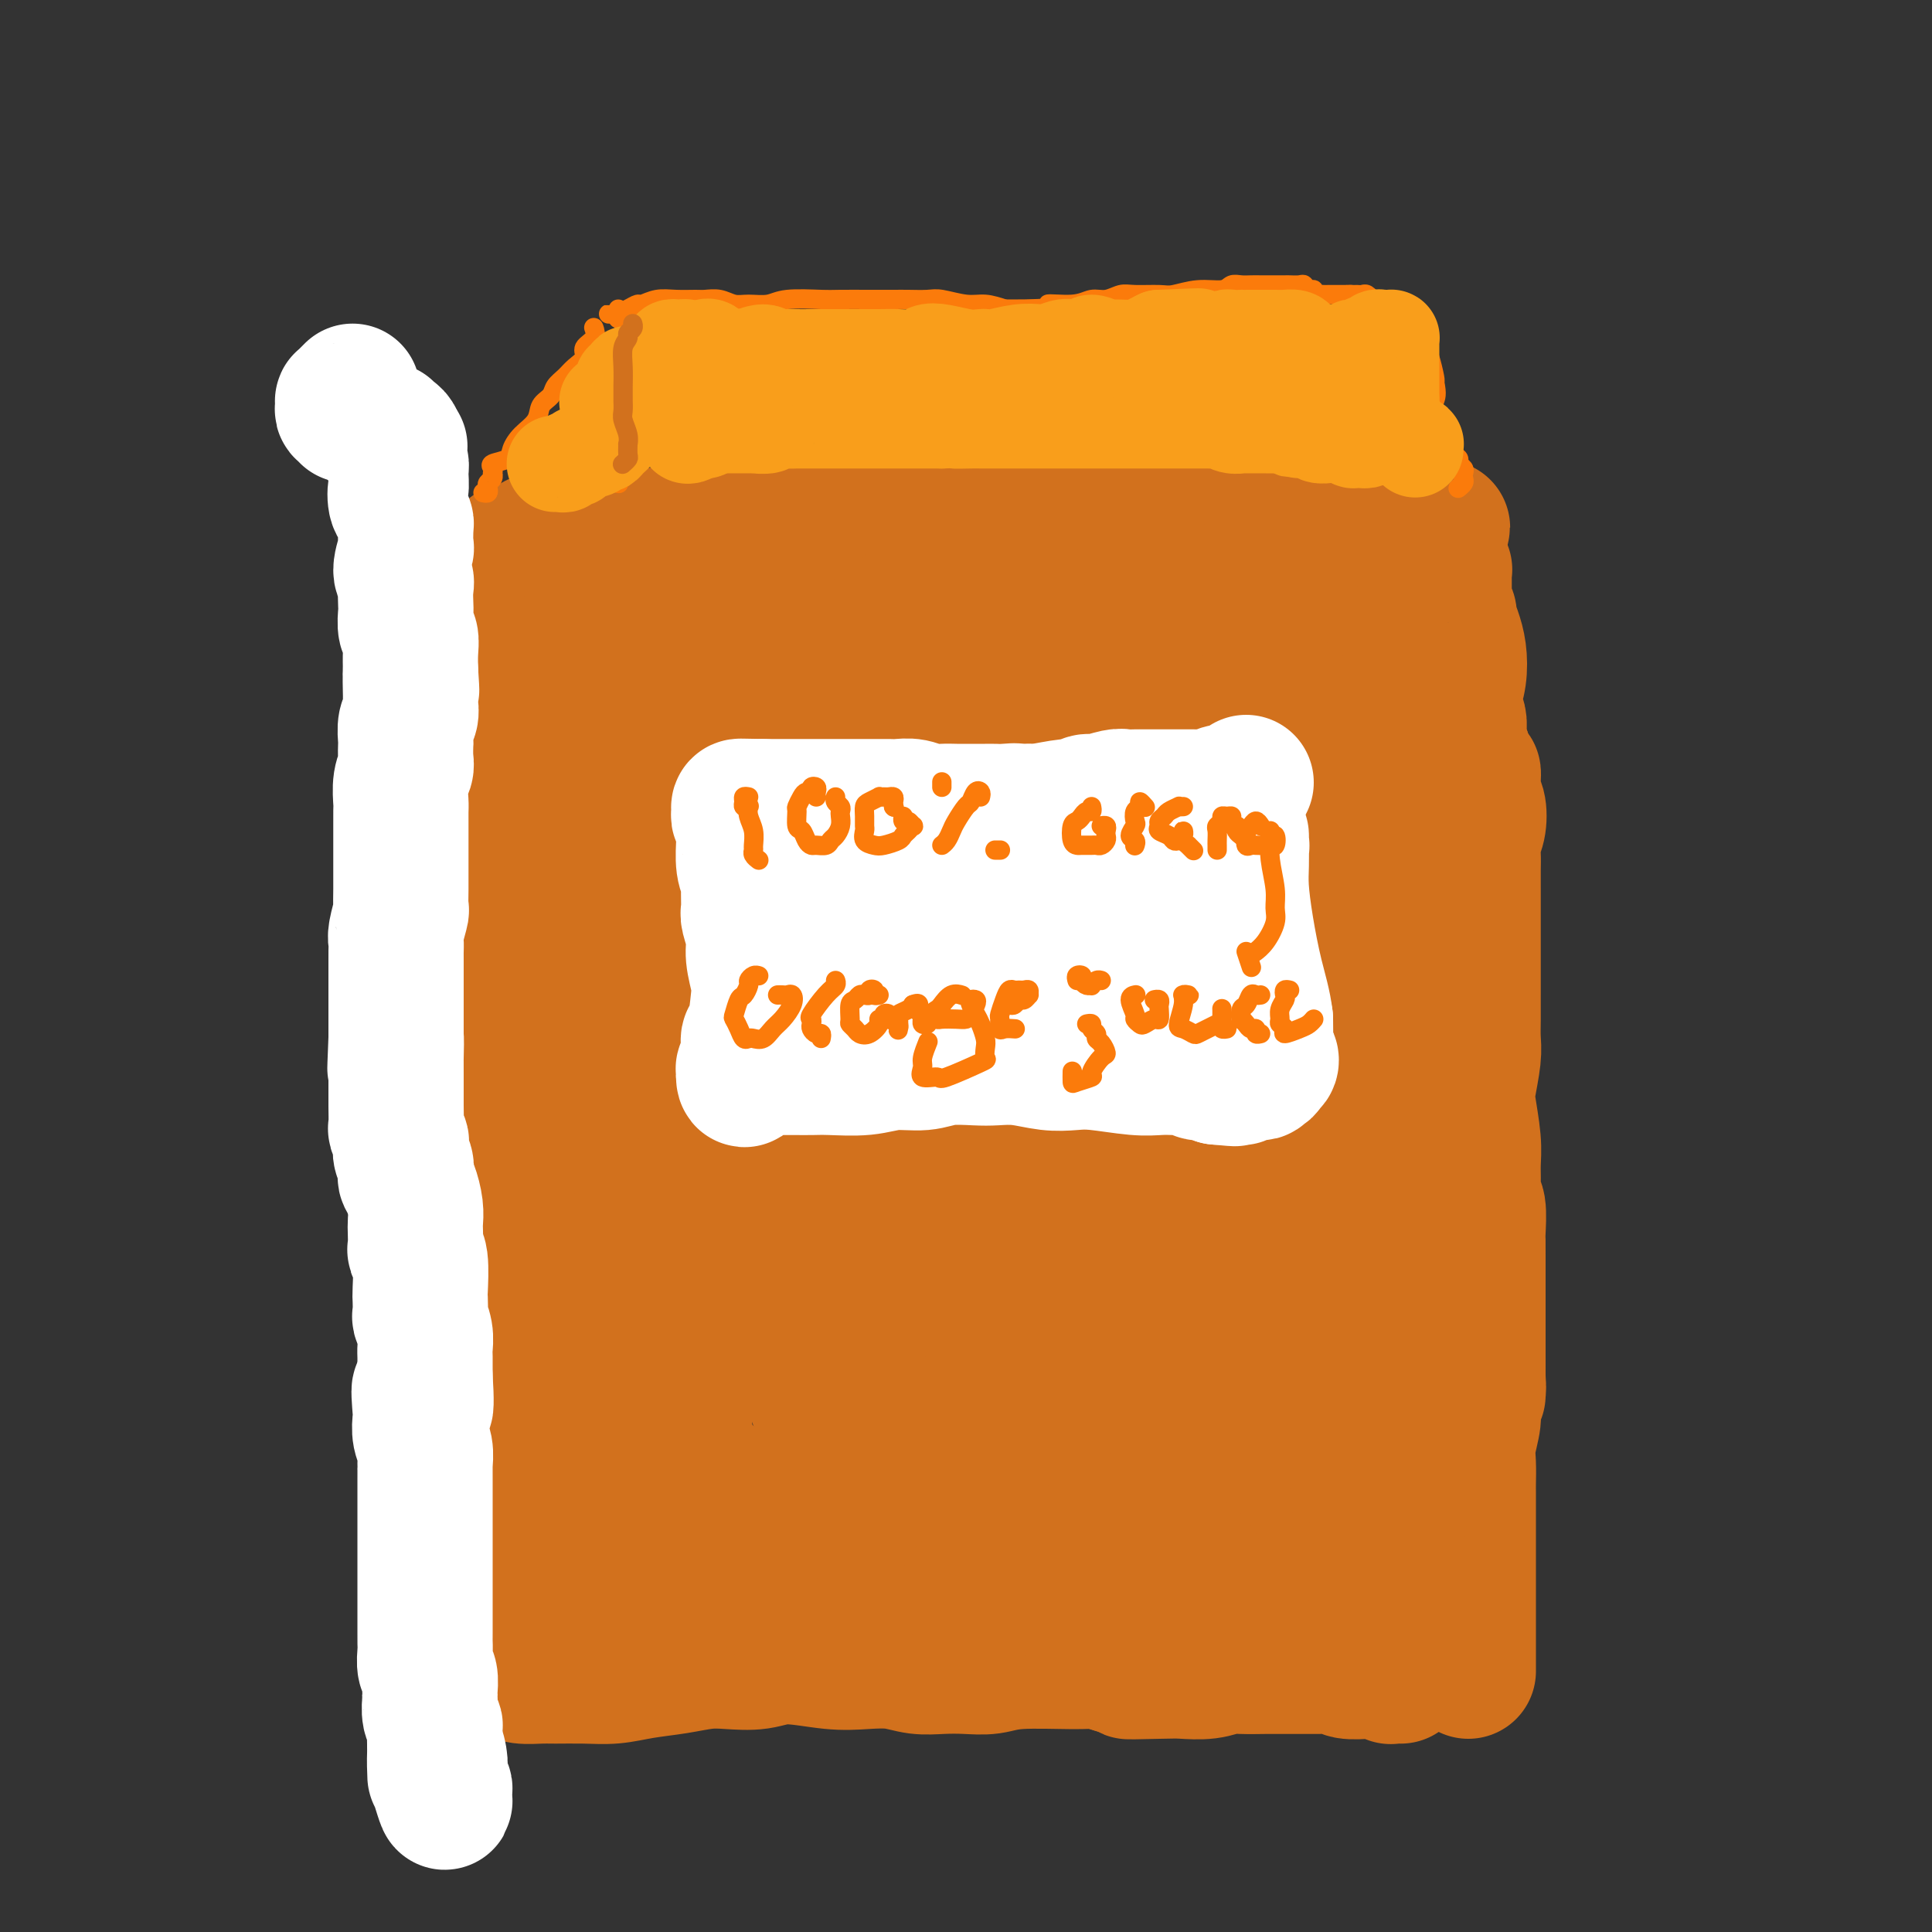 <svg viewBox='0 0 400 400' version='1.1' xmlns='http://www.w3.org/2000/svg' xmlns:xlink='http://www.w3.org/1999/xlink'><rect x="0" y="0" width="400" height="400" fill="#333333" stroke="none"/><g fill='none' stroke='#D2711D' stroke-width='28' stroke-linecap='round' stroke-linejoin='round'><path d='M111,112c0.024,0.392 0.048,0.785 0,1c-0.048,0.215 -0.168,0.254 0,0c0.168,-0.254 0.623,-0.800 1,-1c0.377,-0.200 0.677,-0.053 1,0c0.323,0.053 0.668,0.014 1,0c0.332,-0.014 0.650,-0.003 1,0c0.350,0.003 0.730,-0.003 1,0c0.270,0.003 0.428,0.015 1,0c0.572,-0.015 1.557,-0.057 2,0c0.443,0.057 0.344,0.211 1,0c0.656,-0.211 2.066,-0.789 3,-1c0.934,-0.211 1.391,-0.055 2,0c0.609,0.055 1.369,0.011 2,0c0.631,-0.011 1.134,0.012 2,0c0.866,-0.012 2.096,-0.060 3,0c0.904,0.060 1.483,0.226 3,0c1.517,-0.226 3.973,-0.845 6,-1c2.027,-0.155 3.625,0.154 5,0c1.375,-0.154 2.525,-0.772 4,-1c1.475,-0.228 3.273,-0.065 5,0c1.727,0.065 3.383,0.031 5,0c1.617,-0.031 3.196,-0.060 5,0c1.804,0.060 3.832,0.208 5,0c1.168,-0.208 1.477,-0.774 3,-1c1.523,-0.226 4.262,-0.113 7,0'/><path d='M180,108c11.037,-0.631 4.128,-0.207 3,0c-1.128,0.207 3.523,0.199 6,0c2.477,-0.199 2.780,-0.589 4,-1c1.220,-0.411 3.359,-0.843 5,-1c1.641,-0.157 2.785,-0.038 4,0c1.215,0.038 2.502,-0.004 4,0c1.498,0.004 3.207,0.053 5,0c1.793,-0.053 3.670,-0.209 5,0c1.330,0.209 2.114,0.784 4,1c1.886,0.216 4.876,0.072 7,0c2.124,-0.072 3.384,-0.073 5,0c1.616,0.073 3.588,0.219 5,0c1.412,-0.219 2.262,-0.805 3,-1c0.738,-0.195 1.362,0.001 2,0c0.638,-0.001 1.289,-0.197 2,0c0.711,0.197 1.481,0.789 2,1c0.519,0.211 0.787,0.043 2,0c1.213,-0.043 3.373,0.041 5,0c1.627,-0.041 2.723,-0.207 4,0c1.277,0.207 2.736,0.788 4,1c1.264,0.212 2.335,0.056 3,0c0.665,-0.056 0.925,-0.011 2,0c1.075,0.011 2.966,-0.011 4,0c1.034,0.011 1.210,0.056 2,0c0.790,-0.056 2.195,-0.211 3,0c0.805,0.211 1.010,0.789 2,1c0.990,0.211 2.765,0.057 4,0c1.235,-0.057 1.929,-0.015 3,0c1.071,0.015 2.519,0.004 4,0c1.481,-0.004 2.995,-0.001 4,0c1.005,0.001 1.503,0.001 2,0'/><path d='M294,109c8.131,0.464 3.458,0.125 2,0c-1.458,-0.125 0.298,-0.036 1,0c0.702,0.036 0.351,0.018 0,0'/><path d='M106,114c0.454,-0.007 0.907,-0.014 1,0c0.093,0.014 -0.175,0.048 0,0c0.175,-0.048 0.793,-0.179 1,0c0.207,0.179 0.003,0.667 0,1c-0.003,0.333 0.196,0.512 0,1c-0.196,0.488 -0.785,1.287 -1,2c-0.215,0.713 -0.054,1.342 0,2c0.054,0.658 0.000,1.345 0,2c-0.000,0.655 0.052,1.276 0,2c-0.052,0.724 -0.209,1.550 0,2c0.209,0.450 0.785,0.523 1,1c0.215,0.477 0.071,1.358 0,2c-0.071,0.642 -0.068,1.043 0,2c0.068,0.957 0.200,2.468 0,4c-0.200,1.532 -0.732,3.084 -1,4c-0.268,0.916 -0.272,1.196 0,2c0.272,0.804 0.820,2.132 1,3c0.180,0.868 -0.008,1.276 0,2c0.008,0.724 0.210,1.762 0,3c-0.210,1.238 -0.833,2.675 -1,4c-0.167,1.325 0.123,2.539 0,3c-0.123,0.461 -0.660,0.170 -1,2c-0.340,1.830 -0.483,5.781 -1,8c-0.517,2.219 -1.406,2.705 -2,4c-0.594,1.295 -0.891,3.399 -1,5c-0.109,1.601 -0.029,2.700 0,4c0.029,1.300 0.008,2.800 0,4c-0.008,1.200 -0.004,2.100 0,3'/><path d='M102,186c-0.928,6.285 -0.249,3.497 0,3c0.249,-0.497 0.069,1.297 0,4c-0.069,2.703 -0.025,6.315 0,8c0.025,1.685 0.032,1.442 0,3c-0.032,1.558 -0.102,4.916 0,7c0.102,2.084 0.377,2.894 0,4c-0.377,1.106 -1.406,2.510 -2,4c-0.594,1.490 -0.751,3.068 -1,5c-0.249,1.932 -0.589,4.218 -1,6c-0.411,1.782 -0.895,3.061 -1,4c-0.105,0.939 0.167,1.538 0,4c-0.167,2.462 -0.773,6.786 -1,9c-0.227,2.214 -0.075,2.317 0,4c0.075,1.683 0.073,4.946 0,7c-0.073,2.054 -0.215,2.900 0,4c0.215,1.100 0.789,2.453 1,4c0.211,1.547 0.058,3.288 0,5c-0.058,1.712 -0.021,3.394 0,5c0.021,1.606 0.027,3.136 0,5c-0.027,1.864 -0.088,4.063 0,6c0.088,1.937 0.326,3.614 0,6c-0.326,2.386 -1.214,5.482 -2,8c-0.786,2.518 -1.468,4.458 -2,6c-0.532,1.542 -0.913,2.685 -1,4c-0.087,1.315 0.121,2.800 0,4c-0.121,1.200 -0.569,2.113 -1,3c-0.431,0.887 -0.845,1.746 -1,3c-0.155,1.254 -0.052,2.903 0,4c0.052,1.097 0.052,1.641 0,3c-0.052,1.359 -0.158,3.531 0,5c0.158,1.469 0.579,2.234 1,3'/><path d='M91,336c0.381,2.488 0.833,1.208 1,1c0.167,-0.208 0.048,0.655 0,1c-0.048,0.345 -0.024,0.173 0,0'/><path d='M97,345c0.755,0.000 1.511,0.000 2,0c0.489,-0.000 0.712,-0.001 1,0c0.288,0.001 0.640,0.003 1,0c0.360,-0.003 0.727,-0.011 1,0c0.273,0.011 0.451,0.041 1,0c0.549,-0.041 1.471,-0.155 2,0c0.529,0.155 0.667,0.577 1,1c0.333,0.423 0.860,0.846 2,1c1.140,0.154 2.893,0.038 4,0c1.107,-0.038 1.568,0.001 3,0c1.432,-0.001 3.835,-0.042 6,0c2.165,0.042 4.093,0.169 6,0c1.907,-0.169 3.794,-0.632 6,-1c2.206,-0.368 4.732,-0.639 7,-1c2.268,-0.361 4.278,-0.811 6,-1c1.722,-0.189 3.155,-0.117 5,0c1.845,0.117 4.103,0.279 6,0c1.897,-0.279 3.434,-0.999 6,-1c2.566,-0.001 6.163,0.718 9,1c2.837,0.282 4.915,0.128 7,0c2.085,-0.128 4.178,-0.229 6,0c1.822,0.229 3.373,0.790 5,1c1.627,0.210 3.331,0.071 5,0c1.669,-0.071 3.303,-0.072 5,0c1.697,0.072 3.458,0.218 5,0c1.542,-0.218 2.867,-0.801 6,-1c3.133,-0.199 8.074,-0.015 11,0c2.926,0.015 3.836,-0.139 5,0c1.164,0.139 2.582,0.569 4,1'/><path d='M231,345c21.396,0.225 7.886,0.789 4,1c-3.886,0.211 1.851,0.071 5,0c3.149,-0.071 3.709,-0.072 5,0c1.291,0.072 3.313,0.215 5,0c1.687,-0.215 3.039,-0.790 4,-1c0.961,-0.210 1.532,-0.056 3,0c1.468,0.056 3.835,0.015 5,0c1.165,-0.015 1.129,-0.004 2,0c0.871,0.004 2.648,0.001 4,0c1.352,-0.001 2.278,-0.001 3,0c0.722,0.001 1.241,0.004 2,0c0.759,-0.004 1.758,-0.015 2,0c0.242,0.015 -0.273,0.057 0,0c0.273,-0.057 1.334,-0.211 2,0c0.666,0.211 0.939,0.788 2,1c1.061,0.212 2.911,0.061 4,0c1.089,-0.061 1.415,-0.030 2,0c0.585,0.030 1.427,0.061 2,0c0.573,-0.061 0.875,-0.212 1,0c0.125,0.212 0.072,0.789 0,1c-0.072,0.211 -0.164,0.057 0,0c0.164,-0.057 0.583,-0.015 1,0c0.417,0.015 0.834,0.004 1,0c0.166,-0.004 0.083,-0.002 0,0'/><path d='M298,114c-0.392,-0.120 -0.784,-0.240 -1,0c-0.216,0.240 -0.255,0.838 0,1c0.255,0.162 0.804,-0.114 1,0c0.196,0.114 0.038,0.618 0,1c-0.038,0.382 0.042,0.641 0,1c-0.042,0.359 -0.207,0.816 0,1c0.207,0.184 0.788,0.095 1,0c0.212,-0.095 0.057,-0.194 0,0c-0.057,0.194 -0.015,0.682 0,1c0.015,0.318 0.003,0.465 0,1c-0.003,0.535 0.003,1.457 0,2c-0.003,0.543 -0.016,0.707 0,1c0.016,0.293 0.060,0.714 0,1c-0.060,0.286 -0.223,0.438 0,1c0.223,0.562 0.831,1.535 1,2c0.169,0.465 -0.102,0.422 0,1c0.102,0.578 0.576,1.778 1,3c0.424,1.222 0.797,2.467 1,4c0.203,1.533 0.237,3.356 0,5c-0.237,1.644 -0.744,3.111 -1,4c-0.256,0.889 -0.262,1.199 0,2c0.262,0.801 0.792,2.091 1,3c0.208,0.909 0.094,1.437 0,2c-0.094,0.563 -0.170,1.161 0,2c0.170,0.839 0.585,1.920 1,3'/><path d='M303,156c1.242,7.195 1.846,4.182 2,4c0.154,-0.182 -0.141,2.468 0,4c0.141,1.532 0.717,1.945 1,3c0.283,1.055 0.272,2.751 0,4c-0.272,1.249 -0.805,2.050 -1,3c-0.195,0.950 -0.052,2.050 0,3c0.052,0.950 0.014,1.750 0,3c-0.014,1.250 -0.004,2.950 0,4c0.004,1.050 0.001,1.451 0,3c-0.001,1.549 -0.000,4.245 0,6c0.000,1.755 -0.000,2.570 0,4c0.000,1.430 0.001,3.475 0,5c-0.001,1.525 -0.004,2.530 0,4c0.004,1.470 0.014,3.404 0,5c-0.014,1.596 -0.053,2.852 0,4c0.053,1.148 0.196,2.186 0,4c-0.196,1.814 -0.732,4.404 -1,6c-0.268,1.596 -0.269,2.200 0,4c0.269,1.800 0.808,4.797 1,7c0.192,2.203 0.037,3.613 0,5c-0.037,1.387 0.043,2.752 0,4c-0.043,1.248 -0.208,2.379 0,3c0.208,0.621 0.788,0.733 1,2c0.212,1.267 0.057,3.688 0,5c-0.057,1.312 -0.015,1.513 0,2c0.015,0.487 0.004,1.260 0,3c-0.004,1.740 -0.001,4.447 0,6c0.001,1.553 0.000,1.952 0,3c-0.000,1.048 -0.000,2.744 0,4c0.000,1.256 0.000,2.073 0,3c-0.000,0.927 -0.000,1.963 0,3'/><path d='M306,279c0.005,17.862 0.016,6.516 0,3c-0.016,-3.516 -0.061,0.797 0,3c0.061,2.203 0.227,2.297 0,3c-0.227,0.703 -0.845,2.016 -1,3c-0.155,0.984 0.155,1.638 0,3c-0.155,1.362 -0.774,3.431 -1,5c-0.226,1.569 -0.061,2.637 0,4c0.061,1.363 0.016,3.022 0,4c-0.016,0.978 -0.004,1.275 0,2c0.004,0.725 0.001,1.879 0,3c-0.001,1.121 -0.000,2.209 0,3c0.000,0.791 0.000,1.286 0,2c-0.000,0.714 -0.000,1.648 0,2c0.000,0.352 0.000,0.123 0,1c-0.000,0.877 -0.000,2.859 0,4c0.000,1.141 0.000,1.443 0,2c-0.000,0.557 -0.000,1.371 0,2c0.000,0.629 0.000,1.072 0,2c-0.000,0.928 -0.000,2.342 0,3c0.000,0.658 0.000,0.560 0,1c-0.000,0.440 -0.000,1.417 0,2c0.000,0.583 0.000,0.772 0,1c-0.000,0.228 -0.000,0.495 0,1c0.000,0.505 0.000,1.248 0,2c-0.000,0.752 -0.000,1.512 0,2c0.000,0.488 0.000,0.705 0,1c-0.000,0.295 -0.000,0.667 0,1c0.000,0.333 0.000,0.628 0,1c-0.000,0.372 -0.000,0.821 0,1c0.000,0.179 0.000,0.090 0,0'/><path d='M115,136c0.927,-0.392 1.855,-0.785 2,-1c0.145,-0.215 -0.492,-0.254 2,-2c2.492,-1.746 8.112,-5.199 12,-7c3.888,-1.801 6.045,-1.951 9,-3c2.955,-1.049 6.709,-2.998 9,-4c2.291,-1.002 3.120,-1.058 4,-1c0.880,0.058 1.812,0.229 2,0c0.188,-0.229 -0.368,-0.857 -2,0c-1.632,0.857 -4.338,3.199 -7,5c-2.662,1.801 -5.278,3.063 -8,5c-2.722,1.937 -5.549,4.551 -10,8c-4.451,3.449 -10.526,7.735 -13,10c-2.474,2.265 -1.347,2.509 -1,3c0.347,0.491 -0.087,1.227 1,1c1.087,-0.227 3.695,-1.419 7,-3c3.305,-1.581 7.307,-3.551 11,-6c3.693,-2.449 7.077,-5.378 11,-8c3.923,-2.622 8.386,-4.936 12,-7c3.614,-2.064 6.378,-3.877 8,-5c1.622,-1.123 2.102,-1.556 2,-1c-0.102,0.556 -0.786,2.102 -5,6c-4.214,3.898 -11.956,10.147 -18,15c-6.044,4.853 -10.389,8.309 -15,12c-4.611,3.691 -9.489,7.617 -13,11c-3.511,3.383 -5.655,6.224 -7,8c-1.345,1.776 -1.893,2.488 -2,3c-0.107,0.512 0.225,0.825 2,1c1.775,0.175 4.991,0.212 8,-1c3.009,-1.212 5.810,-3.672 12,-8c6.190,-4.328 15.769,-10.522 24,-16c8.231,-5.478 15.116,-10.239 22,-15'/><path d='M174,136c11.533,-7.883 11.365,-8.089 14,-10c2.635,-1.911 8.073,-5.526 11,-7c2.927,-1.474 3.345,-0.807 4,-1c0.655,-0.193 1.548,-1.248 0,0c-1.548,1.248 -5.537,4.797 -9,7c-3.463,2.203 -6.401,3.060 -13,8c-6.599,4.940 -16.860,13.961 -24,20c-7.140,6.039 -11.158,9.094 -18,15c-6.842,5.906 -16.509,14.662 -23,20c-6.491,5.338 -9.807,7.258 -12,9c-2.193,1.742 -3.265,3.306 -4,4c-0.735,0.694 -1.134,0.520 -1,1c0.134,0.480 0.802,1.616 3,1c2.198,-0.616 5.928,-2.983 9,-5c3.072,-2.017 5.487,-3.683 13,-9c7.513,-5.317 20.126,-14.285 31,-23c10.874,-8.715 20.011,-17.178 27,-23c6.989,-5.822 11.831,-9.004 16,-12c4.169,-2.996 7.665,-5.807 10,-7c2.335,-1.193 3.509,-0.769 4,-1c0.491,-0.231 0.299,-1.117 -1,0c-1.299,1.117 -3.705,4.238 -8,8c-4.295,3.762 -10.478,8.166 -17,13c-6.522,4.834 -13.381,10.099 -20,15c-6.619,4.901 -12.997,9.439 -24,19c-11.003,9.561 -26.629,24.147 -36,33c-9.371,8.853 -12.486,11.974 -15,15c-2.514,3.026 -4.426,5.955 -4,8c0.426,2.045 3.192,3.204 6,3c2.808,-0.204 5.660,-1.773 10,-5c4.340,-3.227 10.170,-8.114 16,-13'/><path d='M119,219c8.276,-5.704 15.967,-10.964 23,-16c7.033,-5.036 13.408,-9.849 25,-19c11.592,-9.151 28.403,-22.642 39,-31c10.597,-8.358 14.982,-11.584 22,-16c7.018,-4.416 16.669,-10.022 22,-13c5.331,-2.978 6.340,-3.327 6,-3c-0.340,0.327 -2.030,1.330 -3,2c-0.970,0.670 -1.218,1.008 -4,2c-2.782,0.992 -8.096,2.639 -14,6c-5.904,3.361 -12.398,8.436 -18,12c-5.602,3.564 -10.311,5.619 -22,15c-11.689,9.381 -30.357,26.090 -42,37c-11.643,10.910 -16.262,16.020 -23,24c-6.738,7.980 -15.595,18.830 -19,24c-3.405,5.170 -1.358,4.660 0,5c1.358,0.340 2.026,1.529 4,2c1.974,0.471 5.254,0.223 9,-2c3.746,-2.223 7.957,-6.421 12,-10c4.043,-3.579 7.918,-6.541 18,-16c10.082,-9.459 26.371,-25.417 38,-36c11.629,-10.583 18.597,-15.792 29,-23c10.403,-7.208 24.241,-16.415 33,-22c8.759,-5.585 12.437,-7.546 15,-9c2.563,-1.454 4.010,-2.400 5,-3c0.990,-0.600 1.524,-0.855 1,-1c-0.524,-0.145 -2.107,-0.179 -5,1c-2.893,1.179 -7.096,3.573 -13,7c-5.904,3.427 -13.510,7.888 -20,12c-6.490,4.112 -11.863,7.876 -23,18c-11.137,10.124 -28.039,26.607 -42,41c-13.961,14.393 -24.980,26.697 -36,39'/><path d='M136,246c-15.975,16.157 -16.912,16.549 -20,20c-3.088,3.451 -8.327,9.961 -11,13c-2.673,3.039 -2.778,2.608 -3,3c-0.222,0.392 -0.559,1.609 1,1c1.559,-0.609 5.014,-3.044 9,-7c3.986,-3.956 8.504,-9.435 13,-14c4.496,-4.565 8.970,-8.217 20,-19c11.030,-10.783 28.616,-28.697 41,-40c12.384,-11.303 19.567,-15.995 30,-24c10.433,-8.005 24.116,-19.323 33,-26c8.884,-6.677 12.968,-8.712 17,-11c4.032,-2.288 8.011,-4.827 10,-6c1.989,-1.173 1.988,-0.978 2,-1c0.012,-0.022 0.038,-0.261 -1,1c-1.038,1.261 -3.141,4.021 -10,12c-6.859,7.979 -18.473,21.178 -26,30c-7.527,8.822 -10.966,13.266 -19,22c-8.034,8.734 -20.661,21.757 -29,30c-8.339,8.243 -12.388,11.705 -16,16c-3.612,4.295 -6.787,9.423 -9,13c-2.213,3.577 -3.462,5.603 -4,7c-0.538,1.397 -0.363,2.163 1,3c1.363,0.837 3.914,1.743 7,0c3.086,-1.743 6.709,-6.134 10,-10c3.291,-3.866 6.252,-7.206 13,-16c6.748,-8.794 17.283,-23.042 25,-35c7.717,-11.958 12.618,-21.627 16,-29c3.382,-7.373 5.247,-12.451 8,-17c2.753,-4.549 6.395,-8.571 9,-11c2.605,-2.429 4.173,-3.265 6,-4c1.827,-0.735 3.914,-1.367 6,-2'/><path d='M265,145c2.662,-0.761 3.317,0.338 4,3c0.683,2.662 1.395,6.888 2,11c0.605,4.112 1.103,8.108 0,17c-1.103,8.892 -3.808,22.678 -5,32c-1.192,9.322 -0.870,14.180 -1,21c-0.130,6.820 -0.712,15.602 -1,21c-0.288,5.398 -0.281,7.413 0,9c0.281,1.587 0.835,2.745 1,4c0.165,1.255 -0.061,2.606 0,3c0.061,0.394 0.407,-0.170 1,0c0.593,0.170 1.433,1.073 3,-3c1.567,-4.073 3.862,-13.121 5,-20c1.138,-6.879 1.119,-11.589 2,-21c0.881,-9.411 2.664,-23.525 4,-33c1.336,-9.475 2.227,-14.312 3,-19c0.773,-4.688 1.428,-9.227 2,-12c0.572,-2.773 1.060,-3.781 1,-4c-0.060,-0.219 -0.670,0.350 -1,1c-0.330,0.650 -0.381,1.380 -1,4c-0.619,2.620 -1.806,7.131 -3,16c-1.194,8.869 -2.396,22.095 -3,36c-0.604,13.905 -0.611,28.488 -1,40c-0.389,11.512 -1.160,19.953 -2,28c-0.840,8.047 -1.747,15.699 -3,23c-1.253,7.301 -2.851,14.250 -4,20c-1.149,5.750 -1.851,10.302 -2,13c-0.149,2.698 0.253,3.543 1,5c0.747,1.457 1.839,3.524 4,0c2.161,-3.524 5.389,-12.641 7,-19c1.611,-6.359 1.603,-9.960 2,-18c0.397,-8.040 1.198,-20.520 2,-33'/><path d='M282,270c1.007,-12.863 1.524,-19.520 2,-28c0.476,-8.480 0.911,-18.783 2,-27c1.089,-8.217 2.833,-14.347 4,-19c1.167,-4.653 1.759,-7.828 2,-10c0.241,-2.172 0.132,-3.339 0,-4c-0.132,-0.661 -0.285,-0.815 0,-2c0.285,-1.185 1.009,-3.400 0,0c-1.009,3.400 -3.753,12.417 -5,25c-1.247,12.583 -0.999,28.734 -1,41c-0.001,12.266 -0.250,20.646 0,29c0.250,8.354 0.999,16.681 1,23c0.001,6.319 -0.745,10.631 -1,14c-0.255,3.369 -0.018,5.796 0,8c0.018,2.204 -0.184,4.184 0,5c0.184,0.816 0.755,0.468 1,1c0.245,0.532 0.163,1.945 1,-2c0.837,-3.945 2.591,-13.247 3,-20c0.409,-6.753 -0.528,-10.959 -2,-21c-1.472,-10.041 -3.479,-25.919 -5,-38c-1.521,-12.081 -2.557,-20.365 -4,-29c-1.443,-8.635 -3.293,-17.622 -4,-24c-0.707,-6.378 -0.272,-10.149 -1,-12c-0.728,-1.851 -2.620,-1.783 -3,-3c-0.380,-1.217 0.753,-3.719 -1,0c-1.753,3.719 -6.393,13.661 -9,22c-2.607,8.339 -3.182,15.077 -4,28c-0.818,12.923 -1.879,32.032 -2,45c-0.121,12.968 0.700,19.796 1,27c0.300,7.204 0.081,14.786 0,20c-0.081,5.214 -0.023,8.061 0,10c0.023,1.939 0.012,2.969 0,4'/><path d='M257,333c-0.058,17.096 0.296,6.836 0,1c-0.296,-5.836 -1.242,-7.249 -2,-10c-0.758,-2.751 -1.326,-6.839 -2,-18c-0.674,-11.161 -1.452,-29.396 -2,-47c-0.548,-17.604 -0.866,-34.579 -1,-46c-0.134,-11.421 -0.086,-17.290 0,-22c0.086,-4.710 0.208,-8.262 0,-10c-0.208,-1.738 -0.745,-1.664 -1,-2c-0.255,-0.336 -0.227,-1.084 -1,1c-0.773,2.084 -2.346,6.999 -4,13c-1.654,6.001 -3.390,13.088 -4,28c-0.610,14.912 -0.096,37.648 0,51c0.096,13.352 -0.228,17.319 0,23c0.228,5.681 1.008,13.075 1,17c-0.008,3.925 -0.804,4.379 -1,5c-0.196,0.621 0.206,1.408 0,1c-0.206,-0.408 -1.022,-2.010 -2,-6c-0.978,-3.990 -2.119,-10.367 -3,-18c-0.881,-7.633 -1.503,-16.521 -2,-25c-0.497,-8.479 -0.870,-16.547 -2,-28c-1.130,-11.453 -3.018,-26.289 -4,-33c-0.982,-6.711 -1.059,-5.296 -1,-6c0.059,-0.704 0.255,-3.527 -1,0c-1.255,3.527 -3.962,13.405 -5,22c-1.038,8.595 -0.409,15.906 0,24c0.409,8.094 0.596,16.972 1,25c0.404,8.028 1.025,15.206 1,21c-0.025,5.794 -0.698,10.202 -1,13c-0.302,2.798 -0.235,3.984 0,5c0.235,1.016 0.639,1.862 0,1c-0.639,-0.862 -2.319,-3.431 -4,-6'/><path d='M217,307c-1.321,-4.445 -2.624,-13.058 -4,-21c-1.376,-7.942 -2.826,-15.215 -4,-23c-1.174,-7.785 -2.071,-16.083 -3,-23c-0.929,-6.917 -1.892,-12.453 -2,-15c-0.108,-2.547 0.637,-2.103 0,-1c-0.637,1.103 -2.655,2.867 -4,9c-1.345,6.133 -2.018,16.637 -2,25c0.018,8.363 0.728,14.585 2,24c1.272,9.415 3.108,22.023 4,29c0.892,6.977 0.841,8.322 1,10c0.159,1.678 0.526,3.691 1,4c0.474,0.309 1.053,-1.084 1,-3c-0.053,-1.916 -0.737,-4.356 -1,-6c-0.263,-1.644 -0.104,-2.494 0,-5c0.104,-2.506 0.153,-6.670 -2,-16c-2.153,-9.330 -6.509,-23.826 -9,-33c-2.491,-9.174 -3.115,-13.026 -4,-16c-0.885,-2.974 -2.029,-5.068 -3,-6c-0.971,-0.932 -1.769,-0.700 -3,1c-1.231,1.700 -2.894,4.868 -4,9c-1.106,4.132 -1.655,9.228 -2,15c-0.345,5.772 -0.486,12.221 0,18c0.486,5.779 1.599,10.888 2,15c0.401,4.112 0.089,7.228 0,9c-0.089,1.772 0.045,2.199 0,3c-0.045,0.801 -0.269,1.977 -1,2c-0.731,0.023 -1.969,-1.107 -4,-5c-2.031,-3.893 -4.854,-10.549 -7,-17c-2.146,-6.451 -3.616,-12.698 -5,-19c-1.384,-6.302 -2.681,-12.658 -4,-16c-1.319,-3.342 -2.659,-3.671 -4,-4'/><path d='M156,251c-3.677,-9.145 -2.869,-4.008 -4,0c-1.131,4.008 -4.202,6.885 -6,10c-1.798,3.115 -2.323,6.466 -3,15c-0.677,8.534 -1.505,22.251 -2,30c-0.495,7.749 -0.658,9.531 -1,12c-0.342,2.469 -0.862,5.624 -1,7c-0.138,1.376 0.107,0.973 0,0c-0.107,-0.973 -0.565,-2.516 -1,-5c-0.435,-2.484 -0.847,-5.910 -1,-11c-0.153,-5.090 -0.047,-11.844 0,-18c0.047,-6.156 0.037,-11.713 0,-19c-0.037,-7.287 -0.099,-16.305 0,-20c0.099,-3.695 0.359,-2.066 0,-2c-0.359,0.066 -1.336,-1.431 -3,0c-1.664,1.431 -4.013,5.789 -6,10c-1.987,4.211 -3.611,8.274 -5,13c-1.389,4.726 -2.544,10.114 -4,15c-1.456,4.886 -3.213,9.269 -4,13c-0.787,3.731 -0.604,6.810 -1,9c-0.396,2.190 -1.372,3.490 -2,5c-0.628,1.510 -0.909,3.229 -1,4c-0.091,0.771 0.007,0.595 0,0c-0.007,-0.595 -0.118,-1.608 0,-3c0.118,-1.392 0.464,-3.163 1,-5c0.536,-1.837 1.260,-3.740 2,-6c0.740,-2.260 1.494,-4.879 2,-7c0.506,-2.121 0.763,-3.745 1,-5c0.237,-1.255 0.455,-2.140 1,-3c0.545,-0.860 1.416,-1.693 1,0c-0.416,1.693 -2.119,5.912 -3,9c-0.881,3.088 -0.941,5.044 -1,7'/><path d='M115,306c-0.904,4.415 -1.664,7.454 -2,10c-0.336,2.546 -0.248,4.599 0,7c0.248,2.401 0.657,5.151 1,7c0.343,1.849 0.619,2.796 1,4c0.381,1.204 0.866,2.665 2,3c1.134,0.335 2.915,-0.455 5,-1c2.085,-0.545 4.473,-0.843 6,-2c1.527,-1.157 2.192,-3.172 5,-5c2.808,-1.828 7.760,-3.471 10,-5c2.240,-1.529 1.770,-2.946 3,-4c1.230,-1.054 4.161,-1.747 6,-2c1.839,-0.253 2.587,-0.067 3,0c0.413,0.067 0.493,0.016 1,0c0.507,-0.016 1.442,0.004 2,0c0.558,-0.004 0.740,-0.032 1,0c0.260,0.032 0.598,0.125 1,0c0.402,-0.125 0.866,-0.469 1,-1c0.134,-0.531 -0.064,-1.250 -1,-2c-0.936,-0.750 -2.611,-1.531 -5,-3c-2.389,-1.469 -5.493,-3.626 -8,-6c-2.507,-2.374 -4.417,-4.964 -7,-8c-2.583,-3.036 -5.841,-6.518 -8,-8c-2.159,-1.482 -3.221,-0.964 -4,-1c-0.779,-0.036 -1.276,-0.626 -2,-1c-0.724,-0.374 -1.677,-0.533 -1,2c0.677,2.533 2.983,7.756 5,11c2.017,3.244 3.745,4.507 7,8c3.255,3.493 8.037,9.215 12,13c3.963,3.785 7.105,5.635 10,8c2.895,2.365 5.541,5.247 8,7c2.459,1.753 4.729,2.376 7,3'/><path d='M174,340c7.078,5.040 6.273,2.141 7,1c0.727,-1.141 2.986,-0.523 5,-1c2.014,-0.477 3.781,-2.050 5,-4c1.219,-1.950 1.889,-4.278 2,-9c0.111,-4.722 -0.336,-11.839 -2,-18c-1.664,-6.161 -4.543,-11.366 -6,-14c-1.457,-2.634 -1.490,-2.696 -2,-3c-0.510,-0.304 -1.496,-0.851 -2,-1c-0.504,-0.149 -0.525,0.098 -1,1c-0.475,0.902 -1.403,2.458 -2,4c-0.597,1.542 -0.863,3.071 0,6c0.863,2.929 2.855,7.258 4,10c1.145,2.742 1.442,3.898 4,6c2.558,2.102 7.377,5.152 11,7c3.623,1.848 6.049,2.496 9,3c2.951,0.504 6.428,0.865 9,1c2.572,0.135 4.239,0.043 7,0c2.761,-0.043 6.615,-0.037 9,0c2.385,0.037 3.300,0.106 5,0c1.700,-0.106 4.186,-0.385 6,-1c1.814,-0.615 2.958,-1.565 4,-2c1.042,-0.435 1.982,-0.356 2,-1c0.018,-0.644 -0.886,-2.013 -3,-3c-2.114,-0.987 -5.436,-1.592 -9,-2c-3.564,-0.408 -7.369,-0.618 -11,0c-3.631,0.618 -7.089,2.063 -10,3c-2.911,0.937 -5.275,1.364 -7,2c-1.725,0.636 -2.811,1.479 -4,2c-1.189,0.521 -2.483,0.720 -3,1c-0.517,0.280 -0.259,0.640 0,1'/><path d='M201,329c-2.964,1.631 1.625,1.208 7,0c5.375,-1.208 11.536,-3.202 14,-4c2.464,-0.798 1.232,-0.399 0,0'/></g>
<g fill='none' stroke='#FFFFFF' stroke-width='28' stroke-linecap='round' stroke-linejoin='round'><path d='M73,81c-0.310,0.304 -0.620,0.607 -1,1c-0.380,0.393 -0.830,0.874 -1,1c-0.170,0.126 -0.060,-0.105 0,0c0.060,0.105 0.071,0.546 0,1c-0.071,0.454 -0.225,0.919 0,1c0.225,0.081 0.830,-0.224 1,0c0.170,0.224 -0.094,0.978 0,1c0.094,0.022 0.547,-0.688 1,-1c0.453,-0.312 0.905,-0.227 1,0c0.095,0.227 -0.167,0.596 0,1c0.167,0.404 0.762,0.844 1,1c0.238,0.156 0.120,0.027 0,0c-0.120,-0.027 -0.241,0.050 0,0c0.241,-0.050 0.843,-0.225 1,0c0.157,0.225 -0.130,0.849 0,1c0.130,0.151 0.679,-0.171 1,0c0.321,0.171 0.415,0.833 1,1c0.585,0.167 1.659,-0.163 2,0c0.341,0.163 -0.053,0.817 0,1c0.053,0.183 0.553,-0.105 1,0c0.447,0.105 0.842,0.601 1,1c0.158,0.399 0.079,0.699 0,1'/><path d='M82,92c1.547,0.881 0.415,0.082 0,0c-0.415,-0.082 -0.112,0.553 0,1c0.112,0.447 0.034,0.707 0,1c-0.034,0.293 -0.023,0.619 0,1c0.023,0.381 0.060,0.818 0,1c-0.060,0.182 -0.216,0.109 0,0c0.216,-0.109 0.803,-0.253 1,0c0.197,0.253 0.004,0.905 0,2c-0.004,1.095 0.180,2.635 0,3c-0.180,0.365 -0.724,-0.446 -1,0c-0.276,0.446 -0.284,2.147 0,3c0.284,0.853 0.861,0.856 1,1c0.139,0.144 -0.159,0.428 0,1c0.159,0.572 0.776,1.432 1,2c0.224,0.568 0.055,0.845 0,1c-0.055,0.155 0.003,0.188 0,1c-0.003,0.812 -0.067,2.405 0,3c0.067,0.595 0.267,0.194 0,1c-0.267,0.806 -0.999,2.820 -1,4c-0.001,1.180 0.731,1.527 1,2c0.269,0.473 0.076,1.070 0,2c-0.076,0.930 -0.034,2.191 0,3c0.034,0.809 0.062,1.167 0,2c-0.062,0.833 -0.212,2.141 0,3c0.212,0.859 0.788,1.270 1,2c0.212,0.730 0.061,1.780 0,3c-0.061,1.220 -0.030,2.610 0,4'/><path d='M85,139c0.463,7.280 0.120,1.980 0,1c-0.120,-0.980 -0.018,2.361 0,4c0.018,1.639 -0.048,1.575 0,2c0.048,0.425 0.209,1.339 0,2c-0.209,0.661 -0.787,1.069 -1,2c-0.213,0.931 -0.061,2.387 0,3c0.061,0.613 0.030,0.385 0,1c-0.030,0.615 -0.061,2.075 0,3c0.061,0.925 0.212,1.317 0,2c-0.212,0.683 -0.789,1.658 -1,3c-0.211,1.342 -0.057,3.050 0,4c0.057,0.950 0.015,1.141 0,2c-0.015,0.859 -0.004,2.385 0,3c0.004,0.615 0.001,0.320 0,1c-0.001,0.680 -0.000,2.337 0,3c0.000,0.663 -0.000,0.333 0,1c0.000,0.667 0.001,2.333 0,3c-0.001,0.667 -0.004,0.336 0,1c0.004,0.664 0.015,2.324 0,4c-0.015,1.676 -0.057,3.369 0,4c0.057,0.631 0.211,0.199 0,1c-0.211,0.801 -0.789,2.836 -1,4c-0.211,1.164 -0.057,1.458 0,2c0.057,0.542 0.015,1.333 0,2c-0.015,0.667 -0.004,1.212 0,2c0.004,0.788 0.001,1.820 0,3c-0.001,1.180 -0.000,2.507 0,3c0.000,0.493 0.000,0.153 0,1c-0.000,0.847 -0.000,2.882 0,4c0.000,1.118 0.000,1.319 0,2c-0.000,0.681 -0.000,1.840 0,3'/><path d='M82,215c-0.464,11.808 -0.124,3.327 0,1c0.124,-2.327 0.033,1.499 0,3c-0.033,1.501 -0.009,0.676 0,1c0.009,0.324 0.001,1.798 0,3c-0.001,1.202 0.003,2.133 0,3c-0.003,0.867 -0.015,1.670 0,3c0.015,1.330 0.056,3.185 0,4c-0.056,0.815 -0.207,0.588 0,1c0.207,0.412 0.774,1.462 1,2c0.226,0.538 0.112,0.563 0,1c-0.112,0.437 -0.224,1.284 0,2c0.224,0.716 0.782,1.300 1,2c0.218,0.700 0.097,1.514 0,2c-0.097,0.486 -0.170,0.643 0,1c0.170,0.357 0.582,0.915 1,2c0.418,1.085 0.843,2.697 1,4c0.157,1.303 0.046,2.299 0,3c-0.046,0.701 -0.026,1.109 0,2c0.026,0.891 0.060,2.264 0,3c-0.060,0.736 -0.212,0.835 0,1c0.212,0.165 0.788,0.396 1,2c0.212,1.604 0.061,4.582 0,6c-0.061,1.418 -0.030,1.276 0,2c0.030,0.724 0.061,2.314 0,3c-0.061,0.686 -0.212,0.467 0,1c0.212,0.533 0.789,1.817 1,3c0.211,1.183 0.057,2.266 0,3c-0.057,0.734 -0.015,1.121 0,2c0.015,0.879 0.004,2.251 0,3c-0.004,0.749 -0.002,0.874 0,1'/><path d='M88,285c0.703,11.288 -0.540,4.507 -1,3c-0.460,-1.507 -0.137,2.258 0,4c0.137,1.742 0.089,1.459 0,2c-0.089,0.541 -0.220,1.906 0,3c0.220,1.094 0.791,1.916 1,3c0.209,1.084 0.056,2.428 0,3c-0.056,0.572 -0.015,0.372 0,1c0.015,0.628 0.004,2.084 0,3c-0.004,0.916 -0.001,1.291 0,2c0.001,0.709 0.000,1.750 0,3c-0.000,1.250 -0.000,2.709 0,4c0.000,1.291 0.000,2.415 0,3c-0.000,0.585 -0.000,0.632 0,1c0.000,0.368 0.000,1.057 0,2c-0.000,0.943 -0.000,2.141 0,3c0.000,0.859 0.000,1.378 0,2c-0.000,0.622 -0.000,1.346 0,2c0.000,0.654 0.000,1.238 0,2c-0.000,0.762 -0.001,1.703 0,3c0.001,1.297 0.004,2.951 0,4c-0.004,1.049 -0.015,1.493 0,2c0.015,0.507 0.057,1.078 0,2c-0.057,0.922 -0.211,2.196 0,3c0.211,0.804 0.788,1.139 1,2c0.212,0.861 0.061,2.248 0,3c-0.061,0.752 -0.030,0.868 0,1c0.030,0.132 0.061,0.278 0,1c-0.061,0.722 -0.212,2.018 0,3c0.212,0.982 0.788,1.649 1,2c0.212,0.351 0.061,0.386 0,1c-0.061,0.614 -0.030,1.807 0,3'/><path d='M90,361c0.248,12.180 -0.131,4.629 0,2c0.131,-2.629 0.771,-0.337 1,1c0.229,1.337 0.047,1.721 0,2c-0.047,0.279 0.040,0.455 0,1c-0.040,0.545 -0.206,1.459 0,2c0.206,0.541 0.783,0.708 1,1c0.217,0.292 0.072,0.708 0,1c-0.072,0.292 -0.071,0.460 0,1c0.071,0.540 0.211,1.453 0,1c-0.211,-0.453 -0.775,-2.272 -1,-3c-0.225,-0.728 -0.113,-0.364 0,0'/><path d='M258,162c-0.430,0.312 -0.860,0.623 -1,1c-0.140,0.377 0.009,0.819 0,1c-0.009,0.181 -0.177,0.101 -1,0c-0.823,-0.101 -2.301,-0.223 -3,0c-0.699,0.223 -0.620,0.792 -1,1c-0.380,0.208 -1.218,0.056 -2,0c-0.782,-0.056 -1.508,-0.015 -2,0c-0.492,0.015 -0.750,0.004 -1,0c-0.250,-0.004 -0.494,-0.001 -1,0c-0.506,0.001 -1.276,0.000 -2,0c-0.724,-0.000 -1.402,0.000 -2,0c-0.598,-0.000 -1.117,-0.001 -2,0c-0.883,0.001 -2.131,0.004 -3,0c-0.869,-0.004 -1.359,-0.016 -2,0c-0.641,0.016 -1.433,0.061 -2,0c-0.567,-0.061 -0.910,-0.228 -2,0c-1.090,0.228 -2.926,0.849 -4,1c-1.074,0.151 -1.387,-0.170 -2,0c-0.613,0.170 -1.525,0.829 -2,1c-0.475,0.171 -0.512,-0.146 -2,0c-1.488,0.146 -4.425,0.756 -6,1c-1.575,0.244 -1.787,0.122 -2,0'/><path d='M213,168c-7.548,0.928 -3.917,0.249 -3,0c0.917,-0.249 -0.880,-0.067 -2,0c-1.120,0.067 -1.563,0.018 -2,0c-0.437,-0.018 -0.868,-0.004 -2,0c-1.132,0.004 -2.963,-0.003 -4,0c-1.037,0.003 -1.279,0.015 -2,0c-0.721,-0.015 -1.922,-0.057 -3,0c-1.078,0.057 -2.034,0.211 -3,0c-0.966,-0.211 -1.943,-0.789 -3,-1c-1.057,-0.211 -2.195,-0.057 -3,0c-0.805,0.057 -1.275,0.015 -2,0c-0.725,-0.015 -1.703,-0.004 -2,0c-0.297,0.004 0.086,0.001 0,0c-0.086,-0.001 -0.643,-0.000 -1,0c-0.357,0.000 -0.515,0.000 -1,0c-0.485,-0.000 -1.296,-0.000 -2,0c-0.704,0.000 -1.302,0.000 -2,0c-0.698,-0.000 -1.495,-0.000 -2,0c-0.505,0.000 -0.717,0.000 -1,0c-0.283,-0.000 -0.638,-0.000 -1,0c-0.362,0.000 -0.731,0.000 -1,0c-0.269,-0.000 -0.440,-0.000 -1,0c-0.560,0.000 -1.511,0.000 -2,0c-0.489,-0.000 -0.516,-0.000 -1,0c-0.484,0.000 -1.425,0.000 -2,0c-0.575,-0.000 -0.784,-0.000 -1,0c-0.216,0.000 -0.439,0.000 -1,0c-0.561,-0.000 -1.460,-0.000 -2,0c-0.540,0.000 -0.722,0.000 -1,0c-0.278,-0.000 -0.651,-0.000 -1,0c-0.349,0.000 -0.675,0.000 -1,0'/><path d='M158,167c-8.691,-0.155 -2.920,-0.041 -1,0c1.920,0.041 -0.011,0.010 -1,0c-0.989,-0.010 -1.035,-0.000 -1,0c0.035,0.000 0.152,-0.010 0,0c-0.152,0.010 -0.573,0.040 -1,0c-0.427,-0.040 -0.861,-0.149 -1,0c-0.139,0.149 0.015,0.555 0,1c-0.015,0.445 -0.201,0.930 0,1c0.201,0.070 0.790,-0.276 1,0c0.210,0.276 0.042,1.174 0,2c-0.042,0.826 0.042,1.580 0,3c-0.042,1.420 -0.208,3.505 0,5c0.208,1.495 0.792,2.399 1,3c0.208,0.601 0.041,0.900 0,2c-0.041,1.100 0.045,3.001 0,4c-0.045,0.999 -0.222,1.095 0,2c0.222,0.905 0.841,2.618 1,4c0.159,1.382 -0.143,2.431 0,4c0.143,1.569 0.732,3.657 1,5c0.268,1.343 0.215,1.942 0,4c-0.215,2.058 -0.594,5.575 -1,7c-0.406,1.425 -0.841,0.759 -1,1c-0.159,0.241 -0.042,1.388 0,2c0.042,0.612 0.007,0.689 0,1c-0.007,0.311 0.012,0.857 0,1c-0.012,0.143 -0.055,-0.116 0,0c0.055,0.116 0.207,0.608 0,1c-0.207,0.392 -0.773,0.683 -1,1c-0.227,0.317 -0.113,0.658 0,1'/><path d='M154,222c-0.228,2.944 0.702,0.803 1,0c0.298,-0.803 -0.037,-0.268 0,0c0.037,0.268 0.447,0.268 1,0c0.553,-0.268 1.250,-0.804 2,-1c0.750,-0.196 1.555,-0.052 2,0c0.445,0.052 0.531,0.014 1,0c0.469,-0.014 1.320,-0.003 2,0c0.680,0.003 1.187,-0.003 2,0c0.813,0.003 1.932,0.016 3,0c1.068,-0.016 2.086,-0.061 4,0c1.914,0.061 4.725,0.226 7,0c2.275,-0.226 4.015,-0.845 6,-1c1.985,-0.155 4.216,0.154 6,0c1.784,-0.154 3.120,-0.770 5,-1c1.880,-0.230 4.306,-0.076 6,0c1.694,0.076 2.658,0.072 4,0c1.342,-0.072 3.061,-0.212 5,0c1.939,0.212 4.097,0.775 6,1c1.903,0.225 3.549,0.113 5,0c1.451,-0.113 2.706,-0.226 5,0c2.294,0.226 5.627,0.792 8,1c2.373,0.208 3.788,0.060 5,0c1.212,-0.060 2.223,-0.030 3,0c0.777,0.030 1.321,0.060 2,0c0.679,-0.060 1.494,-0.209 2,0c0.506,0.209 0.703,0.778 1,1c0.297,0.222 0.695,0.098 1,0c0.305,-0.098 0.516,-0.171 1,0c0.484,0.171 1.242,0.585 2,1'/><path d='M252,223c6.582,0.619 2.537,0.166 1,0c-1.537,-0.166 -0.565,-0.045 0,0c0.565,0.045 0.724,0.013 1,0c0.276,-0.013 0.669,-0.007 1,0c0.331,0.007 0.599,0.016 1,0c0.401,-0.016 0.935,-0.056 1,0c0.065,0.056 -0.337,0.207 0,0c0.337,-0.207 1.415,-0.774 2,-1c0.585,-0.226 0.679,-0.112 1,0c0.321,0.112 0.870,0.222 1,0c0.130,-0.222 -0.158,-0.776 0,-1c0.158,-0.224 0.761,-0.116 1,0c0.239,0.116 0.113,0.242 0,0c-0.113,-0.242 -0.212,-0.852 0,-1c0.212,-0.148 0.736,0.168 1,0c0.264,-0.168 0.267,-0.818 0,-1c-0.267,-0.182 -0.803,0.105 -1,0c-0.197,-0.105 -0.056,-0.601 0,-2c0.056,-1.399 0.028,-3.699 0,-6'/><path d='M262,211c-0.348,-3.091 -1.218,-5.820 -2,-9c-0.782,-3.180 -1.478,-6.812 -2,-10c-0.522,-3.188 -0.872,-5.930 -1,-8c-0.128,-2.070 -0.034,-3.466 0,-5c0.034,-1.534 0.009,-3.206 0,-4c-0.009,-0.794 -0.001,-0.710 0,-1c0.001,-0.290 -0.004,-0.954 0,-1c0.004,-0.046 0.017,0.526 0,1c-0.017,0.474 -0.064,0.851 0,1c0.064,0.149 0.238,0.072 0,0c-0.238,-0.072 -0.887,-0.137 -1,0c-0.113,0.137 0.311,0.477 0,1c-0.311,0.523 -1.356,1.230 -2,2c-0.644,0.770 -0.885,1.603 -1,2c-0.115,0.397 -0.103,0.360 -1,1c-0.897,0.640 -2.704,1.959 -4,3c-1.296,1.041 -2.082,1.804 -4,3c-1.918,1.196 -4.970,2.825 -8,4c-3.030,1.175 -6.038,1.895 -8,2c-1.962,0.105 -2.876,-0.406 -6,0c-3.124,0.406 -8.456,1.729 -12,2c-3.544,0.271 -5.298,-0.509 -8,-1c-2.702,-0.491 -6.352,-0.692 -10,-1c-3.648,-0.308 -7.292,-0.723 -10,-1c-2.708,-0.277 -4.478,-0.414 -6,-1c-1.522,-0.586 -2.794,-1.619 -4,-2c-1.206,-0.381 -2.344,-0.109 -3,0c-0.656,0.109 -0.828,0.054 -1,0'/><path d='M168,189c-6.716,-1.202 -2.506,-1.206 0,-1c2.506,0.206 3.308,0.621 5,1c1.692,0.379 4.275,0.722 7,1c2.725,0.278 5.591,0.491 8,1c2.409,0.509 4.362,1.313 7,2c2.638,0.687 5.962,1.257 9,2c3.038,0.743 5.790,1.658 8,2c2.210,0.342 3.878,0.110 6,0c2.122,-0.110 4.697,-0.099 6,0c1.303,0.099 1.334,0.285 2,0c0.666,-0.285 1.968,-1.041 2,-1c0.032,0.041 -1.205,0.879 -2,1c-0.795,0.121 -1.147,-0.476 -3,0c-1.853,0.476 -5.206,2.026 -9,3c-3.794,0.974 -8.028,1.371 -12,2c-3.972,0.629 -7.683,1.490 -11,2c-3.317,0.510 -6.240,0.671 -8,1c-1.760,0.329 -2.357,0.828 -3,1c-0.643,0.172 -1.333,0.018 -1,0c0.333,-0.018 1.691,0.100 3,0c1.309,-0.100 2.571,-0.419 4,-1c1.429,-0.581 3.024,-1.424 5,-2c1.976,-0.576 4.332,-0.884 7,-1c2.668,-0.116 5.647,-0.038 9,0c3.353,0.038 7.079,0.037 10,0c2.921,-0.037 5.037,-0.111 7,0c1.963,0.111 3.775,0.408 6,1c2.225,0.592 4.865,1.478 7,2c2.135,0.522 3.767,0.679 5,1c1.233,0.321 2.067,0.806 3,1c0.933,0.194 1.967,0.097 3,0'/><path d='M248,207c3.890,1.000 1.613,1.000 1,1c-0.613,0.000 0.436,0.000 1,0c0.564,0.000 0.641,-0.000 1,0c0.359,0.000 1.000,0.000 1,0c-0.000,-0.000 -0.643,0.000 -1,0c-0.357,0.000 -0.430,0.000 -1,0c-0.570,0.000 -1.637,0.000 -3,0c-1.363,-0.000 -3.021,0.000 -6,0c-2.979,0.000 -7.280,0.000 -9,0c-1.720,0.000 -0.860,0.000 0,0'/></g>
<g fill='none' stroke='#FB7B0B' stroke-width='4' stroke-linecap='round' stroke-linejoin='round'><path d='M155,165c-0.431,-0.084 -0.861,-0.167 -1,0c-0.139,0.167 0.014,0.586 0,1c-0.014,0.414 -0.196,0.823 0,1c0.196,0.177 0.770,0.121 1,0c0.230,-0.121 0.114,-0.306 0,0c-0.114,0.306 -0.228,1.104 0,2c0.228,0.896 0.797,1.890 1,3c0.203,1.110 0.041,2.336 0,3c-0.041,0.664 0.041,0.766 0,1c-0.041,0.234 -0.203,0.602 0,1c0.203,0.398 0.772,0.828 1,1c0.228,0.172 0.114,0.086 0,0'/><path d='M169,165c-0.032,-0.318 -0.064,-0.636 0,-1c0.064,-0.364 0.225,-0.775 0,-1c-0.225,-0.225 -0.835,-0.263 -1,0c-0.165,0.263 0.114,0.828 0,1c-0.114,0.172 -0.620,-0.048 -1,0c-0.380,0.048 -0.635,0.365 -1,1c-0.365,0.635 -0.841,1.588 -1,2c-0.159,0.412 -0.001,0.282 0,1c0.001,0.718 -0.155,2.283 0,3c0.155,0.717 0.623,0.585 1,1c0.377,0.415 0.664,1.376 1,2c0.336,0.624 0.720,0.911 1,1c0.280,0.089 0.457,-0.020 1,0c0.543,0.020 1.452,0.170 2,0c0.548,-0.170 0.735,-0.661 1,-1c0.265,-0.339 0.608,-0.525 1,-1c0.392,-0.475 0.833,-1.240 1,-2c0.167,-0.760 0.059,-1.514 0,-2c-0.059,-0.486 -0.068,-0.705 0,-1c0.068,-0.295 0.214,-0.668 0,-1c-0.214,-0.332 -0.789,-0.625 -1,-1c-0.211,-0.375 -0.057,-0.832 0,-1c0.057,-0.168 0.016,-0.048 0,0c-0.016,0.048 -0.008,0.024 0,0'/><path d='M185,167c0.000,0.000 0.100,0.100 0.1,0.1'/><path d='M185,167c0.000,0.000 0.100,0.100 0.1,0.1'/><path d='M185,166c0.092,-0.423 0.184,-0.846 0,-1c-0.184,-0.154 -0.644,-0.038 -1,0c-0.356,0.038 -0.607,-0.002 -1,0c-0.393,0.002 -0.928,0.045 -1,0c-0.072,-0.045 0.320,-0.177 0,0c-0.320,0.177 -1.353,0.662 -2,1c-0.647,0.338 -0.907,0.528 -1,1c-0.093,0.472 -0.019,1.226 0,2c0.019,0.774 -0.018,1.567 0,2c0.018,0.433 0.092,0.505 0,1c-0.092,0.495 -0.351,1.412 0,2c0.351,0.588 1.312,0.849 2,1c0.688,0.151 1.102,0.194 2,0c0.898,-0.194 2.280,-0.625 3,-1c0.720,-0.375 0.779,-0.693 1,-1c0.221,-0.307 0.606,-0.603 1,-1c0.394,-0.397 0.799,-0.895 1,-1c0.201,-0.105 0.197,0.182 0,0c-0.197,-0.182 -0.589,-0.832 -1,-1c-0.411,-0.168 -0.841,0.147 -1,0c-0.159,-0.147 -0.045,-0.756 0,-1c0.045,-0.244 0.023,-0.122 0,0'/><path d='M203,165c0.087,-0.364 0.174,-0.729 0,-1c-0.174,-0.271 -0.610,-0.449 -1,0c-0.390,0.449 -0.734,1.524 -1,2c-0.266,0.476 -0.453,0.352 -1,1c-0.547,0.648 -1.453,2.069 -2,3c-0.547,0.931 -0.734,1.373 -1,2c-0.266,0.627 -0.610,1.438 -1,2c-0.390,0.562 -0.826,0.875 -1,1c-0.174,0.125 -0.087,0.063 0,0'/><path d='M195,162c0.000,-0.111 0.000,-0.222 0,0c0.000,0.222 0.000,0.778 0,1c0.000,0.222 0.000,0.111 0,0'/><path d='M207,176c-0.533,0.000 -1.067,0.000 -1,0c0.067,0.000 0.733,0.000 1,0c0.267,0.000 0.133,0.000 0,0'/><path d='M226,167c0.089,0.445 0.178,0.891 0,1c-0.178,0.109 -0.623,-0.118 -1,0c-0.377,0.118 -0.686,0.582 -1,1c-0.314,0.418 -0.632,0.792 -1,1c-0.368,0.208 -0.785,0.252 -1,1c-0.215,0.748 -0.226,2.200 0,3c0.226,0.800 0.690,0.947 1,1c0.310,0.053 0.465,0.011 1,0c0.535,-0.011 1.450,0.008 2,0c0.550,-0.008 0.736,-0.043 1,0c0.264,0.043 0.608,0.166 1,0c0.392,-0.166 0.833,-0.619 1,-1c0.167,-0.381 0.058,-0.691 0,-1c-0.058,-0.309 -0.067,-0.619 0,-1c0.067,-0.381 0.210,-0.833 0,-1c-0.210,-0.167 -0.774,-0.048 -1,0c-0.226,0.048 -0.113,0.024 0,0'/><path d='M235,175c-0.038,0.098 -0.077,0.196 0,0c0.077,-0.196 0.268,-0.686 0,-1c-0.268,-0.314 -0.996,-0.451 -1,-1c-0.004,-0.549 0.716,-1.511 1,-2c0.284,-0.489 0.132,-0.506 0,-1c-0.132,-0.494 -0.245,-1.467 0,-2c0.245,-0.533 0.849,-0.627 1,-1c0.151,-0.373 -0.152,-1.023 0,-1c0.152,0.023 0.758,0.721 1,1c0.242,0.279 0.121,0.140 0,0'/><path d='M245,167c-0.477,0.024 -0.955,0.048 -1,0c-0.045,-0.048 0.342,-0.168 0,0c-0.342,0.168 -1.414,0.622 -2,1c-0.586,0.378 -0.686,0.678 -1,1c-0.314,0.322 -0.841,0.664 -1,1c-0.159,0.336 0.051,0.665 0,1c-0.051,0.335 -0.364,0.676 0,1c0.364,0.324 1.404,0.632 2,1c0.596,0.368 0.748,0.795 1,1c0.252,0.205 0.602,0.187 1,0c0.398,-0.187 0.843,-0.544 1,-1c0.157,-0.456 0.027,-1.013 0,-1c-0.027,0.013 0.049,0.596 0,1c-0.049,0.404 -0.223,0.630 0,1c0.223,0.370 0.843,0.883 1,1c0.157,0.117 -0.150,-0.161 0,0c0.150,0.161 0.757,0.760 1,1c0.243,0.240 0.121,0.120 0,0'/><path d='M252,176c-0.001,-0.438 -0.001,-0.877 0,-1c0.001,-0.123 0.004,0.069 0,0c-0.004,-0.069 -0.016,-0.401 0,-1c0.016,-0.599 0.060,-1.467 0,-2c-0.060,-0.533 -0.222,-0.732 0,-1c0.222,-0.268 0.829,-0.605 1,-1c0.171,-0.395 -0.094,-0.848 0,-1c0.094,-0.152 0.547,-0.003 1,0c0.453,0.003 0.905,-0.140 1,0c0.095,0.140 -0.167,0.563 0,1c0.167,0.437 0.763,0.888 1,1c0.237,0.112 0.115,-0.114 0,0c-0.115,0.114 -0.223,0.569 0,1c0.223,0.431 0.778,0.837 1,1c0.222,0.163 0.111,0.081 0,0'/><path d='M261,171c-0.340,-0.509 -0.680,-1.019 -1,-1c-0.320,0.019 -0.618,0.565 -1,1c-0.382,0.435 -0.846,0.757 -1,1c-0.154,0.243 0.004,0.405 0,1c-0.004,0.595 -0.170,1.623 0,2c0.170,0.377 0.676,0.103 1,0c0.324,-0.103 0.466,-0.036 1,0c0.534,0.036 1.460,0.039 2,0c0.540,-0.039 0.695,-0.120 1,0c0.305,0.120 0.761,0.442 1,0c0.239,-0.442 0.260,-1.648 0,-2c-0.260,-0.352 -0.803,0.150 -1,0c-0.197,-0.150 -0.049,-0.953 0,-1c0.049,-0.047 -0.001,0.662 0,1c0.001,0.338 0.054,0.305 0,1c-0.054,0.695 -0.216,2.119 0,4c0.216,1.881 0.811,4.221 1,6c0.189,1.779 -0.027,2.999 0,4c0.027,1.001 0.296,1.784 0,3c-0.296,1.216 -1.157,2.866 -2,4c-0.843,1.134 -1.670,1.753 -2,2c-0.330,0.247 -0.165,0.124 0,0'/><path d='M157,202c0.081,0.026 0.162,0.053 0,0c-0.162,-0.053 -0.568,-0.185 -1,0c-0.432,0.185 -0.890,0.687 -1,1c-0.110,0.313 0.127,0.436 0,1c-0.127,0.564 -0.620,1.568 -1,2c-0.380,0.432 -0.649,0.291 -1,1c-0.351,0.709 -0.784,2.267 -1,3c-0.216,0.733 -0.213,0.641 0,1c0.213,0.359 0.637,1.170 1,2c0.363,0.830 0.663,1.680 1,2c0.337,0.320 0.709,0.109 1,0c0.291,-0.109 0.502,-0.115 1,0c0.498,0.115 1.283,0.353 2,0c0.717,-0.353 1.366,-1.296 2,-2c0.634,-0.704 1.253,-1.169 2,-2c0.747,-0.831 1.622,-2.026 2,-3c0.378,-0.974 0.259,-1.725 0,-2c-0.259,-0.275 -0.657,-0.074 -1,0c-0.343,0.074 -0.631,0.020 -1,0c-0.369,-0.020 -0.820,-0.006 -1,0c-0.180,0.006 -0.090,0.003 0,0'/><path d='M170,215c0.083,-0.447 0.167,-0.894 0,-1c-0.167,-0.106 -0.583,0.129 -1,0c-0.417,-0.129 -0.834,-0.622 -1,-1c-0.166,-0.378 -0.079,-0.640 0,-1c0.079,-0.360 0.151,-0.818 0,-1c-0.151,-0.182 -0.524,-0.087 0,-1c0.524,-0.913 1.945,-2.832 3,-4c1.055,-1.168 1.746,-1.584 2,-2c0.254,-0.416 0.073,-0.833 0,-1c-0.073,-0.167 -0.036,-0.083 0,0'/><path d='M182,206c-0.455,0.105 -0.909,0.211 -1,0c-0.091,-0.211 0.183,-0.737 0,-1c-0.183,-0.263 -0.822,-0.263 -1,0c-0.178,0.263 0.106,0.789 0,1c-0.106,0.211 -0.603,0.105 -1,0c-0.397,-0.105 -0.696,-0.211 -1,0c-0.304,0.211 -0.614,0.739 -1,1c-0.386,0.261 -0.847,0.255 -1,1c-0.153,0.745 0.003,2.240 0,3c-0.003,0.760 -0.165,0.786 0,1c0.165,0.214 0.656,0.617 1,1c0.344,0.383 0.541,0.744 1,1c0.459,0.256 1.180,0.405 2,0c0.820,-0.405 1.741,-1.363 2,-2c0.259,-0.637 -0.142,-0.951 0,-1c0.142,-0.049 0.827,0.169 1,0c0.173,-0.169 -0.165,-0.726 0,-1c0.165,-0.274 0.833,-0.267 1,0c0.167,0.267 -0.165,0.793 0,1c0.165,0.207 0.829,0.096 1,0c0.171,-0.096 -0.150,-0.176 0,0c0.150,0.176 0.770,0.608 1,1c0.230,0.392 0.068,0.743 0,1c-0.068,0.257 -0.043,0.420 0,0c0.043,-0.420 0.104,-1.422 0,-2c-0.104,-0.578 -0.374,-0.733 0,-1c0.374,-0.267 1.393,-0.648 2,-1c0.607,-0.352 0.804,-0.676 1,-1'/><path d='M189,208c1.867,-0.745 1.035,0.393 1,1c-0.035,0.607 0.726,0.685 1,1c0.274,0.315 0.060,0.869 0,1c-0.060,0.131 0.036,-0.161 0,0c-0.036,0.161 -0.202,0.774 0,1c0.202,0.226 0.772,0.065 1,0c0.228,-0.065 0.114,-0.032 0,0'/><path d='M199,206c0.171,0.054 0.342,0.108 0,0c-0.342,-0.108 -1.199,-0.379 -2,0c-0.801,0.379 -1.548,1.408 -2,2c-0.452,0.592 -0.609,0.747 -1,1c-0.391,0.253 -1.016,0.604 -1,1c0.016,0.396 0.672,0.836 1,1c0.328,0.164 0.326,0.051 1,0c0.674,-0.051 2.024,-0.042 3,0c0.976,0.042 1.578,0.116 2,0c0.422,-0.116 0.662,-0.421 1,-1c0.338,-0.579 0.773,-1.431 1,-2c0.227,-0.569 0.246,-0.855 0,-1c-0.246,-0.145 -0.756,-0.148 -1,0c-0.244,0.148 -0.223,0.448 0,1c0.223,0.552 0.647,1.357 1,2c0.353,0.643 0.633,1.126 1,2c0.367,0.874 0.819,2.141 1,3c0.181,0.859 0.090,1.312 0,2c-0.090,0.688 -0.179,1.612 0,2c0.179,0.388 0.626,0.241 -1,1c-1.626,0.759 -5.327,2.423 -7,3c-1.673,0.577 -1.320,0.067 -2,0c-0.680,-0.067 -2.392,0.311 -3,0c-0.608,-0.311 -0.111,-1.310 0,-2c0.111,-0.690 -0.162,-1.070 0,-2c0.162,-0.930 0.761,-2.408 1,-3c0.239,-0.592 0.120,-0.296 0,0'/><path d='M209,208c0.331,0.122 0.663,0.244 1,0c0.337,-0.244 0.680,-0.854 1,-1c0.320,-0.146 0.619,0.171 1,0c0.381,-0.171 0.845,-0.831 1,-1c0.155,-0.169 0.000,0.151 0,0c-0.000,-0.151 0.155,-0.774 0,-1c-0.155,-0.226 -0.619,-0.056 -1,0c-0.381,0.056 -0.680,-0.002 -1,0c-0.320,0.002 -0.660,0.065 -1,0c-0.340,-0.065 -0.680,-0.259 -1,0c-0.320,0.259 -0.620,0.969 -1,2c-0.380,1.031 -0.841,2.381 -1,3c-0.159,0.619 -0.018,0.506 0,1c0.018,0.494 -0.088,1.596 0,2c0.088,0.404 0.370,0.109 1,0c0.630,-0.109 1.609,-0.031 2,0c0.391,0.031 0.196,0.016 0,0'/><path d='M223,203c-0.119,-0.401 -0.238,-0.801 0,-1c0.238,-0.199 0.834,-0.196 1,0c0.166,0.196 -0.096,0.585 0,1c0.096,0.415 0.551,0.857 1,1c0.449,0.143 0.891,-0.014 1,0c0.109,0.014 -0.115,0.200 0,0c0.115,-0.200 0.569,-0.785 1,-1c0.431,-0.215 0.837,-0.062 1,0c0.163,0.062 0.081,0.031 0,0'/><path d='M225,212c0.455,-0.090 0.909,-0.180 1,0c0.091,0.180 -0.182,0.630 0,1c0.182,0.370 0.818,0.660 1,1c0.182,0.340 -0.089,0.728 0,1c0.089,0.272 0.538,0.426 1,1c0.462,0.574 0.937,1.569 1,2c0.063,0.431 -0.284,0.300 -1,1c-0.716,0.700 -1.799,2.233 -2,3c-0.201,0.767 0.482,0.769 0,1c-0.482,0.231 -2.129,0.691 -3,1c-0.871,0.309 -0.965,0.468 -1,0c-0.035,-0.468 -0.010,-1.562 0,-2c0.010,-0.438 0.005,-0.219 0,0'/><path d='M235,206c0.145,-0.028 0.291,-0.057 0,0c-0.291,0.057 -1.018,0.198 -1,1c0.018,0.802 0.782,2.263 1,3c0.218,0.737 -0.110,0.749 0,1c0.110,0.251 0.656,0.740 1,1c0.344,0.260 0.484,0.291 1,0c0.516,-0.291 1.407,-0.905 2,-1c0.593,-0.095 0.887,0.328 1,0c0.113,-0.328 0.044,-1.408 0,-2c-0.044,-0.592 -0.063,-0.695 0,-1c0.063,-0.305 0.209,-0.813 0,-1c-0.209,-0.187 -0.774,-0.053 -1,0c-0.226,0.053 -0.113,0.027 0,0'/><path d='M245,206c-0.104,0.002 -0.209,0.004 0,0c0.209,-0.004 0.731,-0.015 1,0c0.269,0.015 0.284,0.056 0,0c-0.284,-0.056 -0.868,-0.207 -1,0c-0.132,0.207 0.187,0.774 0,2c-0.187,1.226 -0.882,3.110 -1,4c-0.118,0.890 0.339,0.785 1,1c0.661,0.215 1.526,0.749 2,1c0.474,0.251 0.558,0.217 1,0c0.442,-0.217 1.243,-0.618 2,-1c0.757,-0.382 1.471,-0.744 2,-1c0.529,-0.256 0.874,-0.405 1,-1c0.126,-0.595 0.034,-1.634 0,-2c-0.034,-0.366 -0.009,-0.057 0,0c0.009,0.057 0.001,-0.139 0,0c-0.001,0.139 0.003,0.612 0,1c-0.003,0.388 -0.015,0.692 0,1c0.015,0.308 0.055,0.619 0,1c-0.055,0.381 -0.207,0.833 0,1c0.207,0.167 0.773,0.048 1,0c0.227,-0.048 0.113,-0.024 0,0'/><path d='M261,206c-0.331,0.057 -0.663,0.114 -1,0c-0.337,-0.114 -0.680,-0.399 -1,0c-0.320,0.399 -0.619,1.483 -1,2c-0.381,0.517 -0.846,0.468 -1,1c-0.154,0.532 0.001,1.644 0,2c-0.001,0.356 -0.159,-0.044 0,0c0.159,0.044 0.635,0.534 1,1c0.365,0.466 0.620,0.909 1,1c0.380,0.091 0.885,-0.172 1,0c0.115,0.172 -0.161,0.777 0,1c0.161,0.223 0.760,0.064 1,0c0.240,-0.064 0.120,-0.032 0,0'/><path d='M258,197c0.417,1.250 0.833,2.500 1,3c0.167,0.500 0.083,0.250 0,0'/><path d='M267,205c-0.414,-0.095 -0.829,-0.191 -1,0c-0.171,0.191 -0.100,0.667 0,1c0.100,0.333 0.227,0.523 0,1c-0.227,0.477 -0.810,1.243 -1,2c-0.190,0.757 0.011,1.506 0,2c-0.011,0.494 -0.235,0.732 0,1c0.235,0.268 0.928,0.566 1,1c0.072,0.434 -0.478,1.006 0,1c0.478,-0.006 1.984,-0.589 3,-1c1.016,-0.411 1.543,-0.649 2,-1c0.457,-0.351 0.845,-0.815 1,-1c0.155,-0.185 0.078,-0.093 0,0'/><path d='M100,102c0.415,0.089 0.829,0.177 1,0c0.171,-0.177 0.098,-0.621 0,-1c-0.098,-0.379 -0.222,-0.693 0,-1c0.222,-0.307 0.789,-0.607 1,-1c0.211,-0.393 0.067,-0.878 0,-1c-0.067,-0.122 -0.058,0.120 0,0c0.058,-0.120 0.164,-0.601 0,-1c-0.164,-0.399 -0.597,-0.714 0,-1c0.597,-0.286 2.225,-0.541 3,-1c0.775,-0.459 0.698,-1.120 1,-2c0.302,-0.880 0.983,-1.979 2,-3c1.017,-1.021 2.370,-1.964 3,-3c0.630,-1.036 0.538,-2.164 1,-3c0.462,-0.836 1.477,-1.379 2,-2c0.523,-0.621 0.555,-1.321 1,-2c0.445,-0.679 1.304,-1.336 2,-2c0.696,-0.664 1.230,-1.334 2,-2c0.770,-0.666 1.775,-1.328 2,-2c0.225,-0.672 -0.332,-1.355 0,-2c0.332,-0.645 1.551,-1.250 2,-2c0.449,-0.750 0.128,-1.643 0,-2c-0.128,-0.357 -0.064,-0.179 0,0'/><path d='M127,100c0.414,-0.032 0.828,-0.064 1,0c0.172,0.064 0.103,0.224 0,0c-0.103,-0.224 -0.239,-0.833 0,-1c0.239,-0.167 0.852,0.106 1,0c0.148,-0.106 -0.170,-0.592 0,-1c0.170,-0.408 0.827,-0.737 1,-1c0.173,-0.263 -0.139,-0.458 0,-1c0.139,-0.542 0.730,-1.429 1,-2c0.270,-0.571 0.219,-0.825 0,-2c-0.219,-1.175 -0.605,-3.272 -1,-5c-0.395,-1.728 -0.799,-3.086 -1,-4c-0.201,-0.914 -0.197,-1.385 0,-2c0.197,-0.615 0.589,-1.373 1,-2c0.411,-0.627 0.843,-1.122 1,-2c0.157,-0.878 0.039,-2.138 0,-3c-0.039,-0.862 -0.001,-1.326 0,-2c0.001,-0.674 -0.037,-1.558 0,-2c0.037,-0.442 0.150,-0.443 0,-1c-0.150,-0.557 -0.562,-1.669 -1,-2c-0.438,-0.331 -0.902,0.118 -1,0c-0.098,-0.118 0.170,-0.802 0,-1c-0.170,-0.198 -0.777,0.091 -1,0c-0.223,-0.091 -0.060,-0.563 0,-1c0.060,-0.437 0.017,-0.839 0,-1c-0.017,-0.161 -0.009,-0.080 0,0'/><path d='M128,65c0.077,-0.000 0.154,-0.000 0,0c-0.154,0.000 -0.540,0.001 -1,0c-0.460,-0.001 -0.993,-0.003 -1,0c-0.007,0.003 0.513,0.011 1,0c0.487,-0.011 0.941,-0.040 1,0c0.059,0.040 -0.277,0.151 0,0c0.277,-0.151 1.168,-0.562 2,-1c0.832,-0.438 1.606,-0.902 2,-1c0.394,-0.098 0.408,0.170 1,0c0.592,-0.170 1.761,-0.779 3,-1c1.239,-0.221 2.548,-0.055 4,0c1.452,0.055 3.048,0.001 4,0c0.952,-0.001 1.259,0.053 2,0c0.741,-0.053 1.916,-0.214 3,0c1.084,0.214 2.076,0.804 3,1c0.924,0.196 1.781,0.000 3,0c1.219,-0.000 2.800,0.196 4,0c1.200,-0.196 2.019,-0.785 4,-1c1.981,-0.215 5.123,-0.058 7,0c1.877,0.058 2.488,0.016 4,0c1.512,-0.016 3.925,-0.005 6,0c2.075,0.005 3.811,0.005 5,0c1.189,-0.005 1.829,-0.016 3,0c1.171,0.016 2.872,0.060 4,0c1.128,-0.060 1.684,-0.222 3,0c1.316,0.222 3.393,0.829 5,1c1.607,0.171 2.745,-0.094 4,0c1.255,0.094 2.628,0.547 4,1'/><path d='M208,64c12.928,0.065 9.249,-0.771 9,-1c-0.249,-0.229 2.931,0.149 5,0c2.069,-0.149 3.026,-0.825 4,-1c0.974,-0.175 1.963,0.150 3,0c1.037,-0.150 2.120,-0.776 3,-1c0.880,-0.224 1.556,-0.045 3,0c1.444,0.045 3.657,-0.044 5,0c1.343,0.044 1.816,0.222 3,0c1.184,-0.222 3.080,-0.844 5,-1c1.920,-0.156 3.866,0.154 5,0c1.134,-0.154 1.457,-0.773 2,-1c0.543,-0.227 1.305,-0.061 2,0c0.695,0.061 1.323,0.016 2,0c0.677,-0.016 1.404,-0.004 2,0c0.596,0.004 1.063,0.000 2,0c0.937,-0.000 2.345,0.004 3,0c0.655,-0.004 0.558,-0.016 1,0c0.442,0.016 1.424,0.061 2,0c0.576,-0.061 0.746,-0.226 1,0c0.254,0.226 0.593,0.845 1,1c0.407,0.155 0.884,-0.155 1,0c0.116,0.155 -0.127,0.774 0,1c0.127,0.226 0.624,0.061 1,0c0.376,-0.061 0.629,-0.016 1,0c0.371,0.016 0.859,0.004 1,0c0.141,-0.004 -0.065,-0.001 0,0c0.065,0.001 0.402,0.000 1,0c0.598,-0.000 1.457,-0.000 2,0c0.543,0.000 0.772,0.000 1,0'/><path d='M279,61c3.643,0.309 1.749,0.082 1,0c-0.749,-0.082 -0.354,-0.018 0,0c0.354,0.018 0.669,-0.010 1,0c0.331,0.010 0.680,0.059 1,0c0.320,-0.059 0.611,-0.226 1,0c0.389,0.226 0.878,0.845 1,1c0.122,0.155 -0.121,-0.156 0,0c0.121,0.156 0.607,0.778 1,1c0.393,0.222 0.693,0.044 1,0c0.307,-0.044 0.621,0.045 1,0c0.379,-0.045 0.823,-0.223 1,0c0.177,0.223 0.089,0.848 0,1c-0.089,0.152 -0.177,-0.170 0,0c0.177,0.170 0.621,0.830 1,1c0.379,0.170 0.694,-0.152 1,0c0.306,0.152 0.604,0.776 1,1c0.396,0.224 0.890,0.048 1,0c0.110,-0.048 -0.163,0.034 0,0c0.163,-0.034 0.761,-0.183 1,0c0.239,0.183 0.120,0.696 0,1c-0.120,0.304 -0.240,0.397 0,1c0.240,0.603 0.838,1.717 1,2c0.162,0.283 -0.114,-0.264 0,0c0.114,0.264 0.618,1.339 1,2c0.382,0.661 0.641,0.909 1,2c0.359,1.091 0.817,3.026 1,4c0.183,0.974 0.092,0.987 0,1'/><path d='M297,79c0.630,2.822 0.207,3.376 0,4c-0.207,0.624 -0.196,1.318 0,2c0.196,0.682 0.577,1.352 1,2c0.423,0.648 0.888,1.273 1,2c0.112,0.727 -0.129,1.557 0,2c0.129,0.443 0.627,0.500 1,1c0.373,0.500 0.622,1.443 1,2c0.378,0.557 0.886,0.727 1,1c0.114,0.273 -0.165,0.650 0,1c0.165,0.350 0.772,0.672 1,1c0.228,0.328 0.075,0.663 0,1c-0.075,0.337 -0.072,0.678 0,1c0.072,0.322 0.212,0.625 0,1c-0.212,0.375 -0.775,0.821 -1,1c-0.225,0.179 -0.113,0.089 0,0'/></g>
<g fill='none' stroke='#F99E1B' stroke-width='4' stroke-linecap='round' stroke-linejoin='round'><path d='M143,74c0.119,-0.000 0.238,-0.000 0,0c-0.238,0.000 -0.833,0.001 -1,0c-0.167,-0.001 0.095,-0.003 0,0c-0.095,0.003 -0.546,0.011 -1,0c-0.454,-0.011 -0.910,-0.040 -1,0c-0.090,0.040 0.185,0.150 0,0c-0.185,-0.150 -0.830,-0.561 -1,-1c-0.170,-0.439 0.137,-0.906 0,-1c-0.137,-0.094 -0.716,0.185 -1,0c-0.284,-0.185 -0.271,-0.834 0,-1c0.271,-0.166 0.802,0.152 1,0c0.198,-0.152 0.063,-0.773 0,-1c-0.063,-0.227 -0.056,-0.061 0,0c0.056,0.061 0.159,0.017 0,0c-0.159,-0.017 -0.579,-0.009 -1,0'/><path d='M138,70c-0.833,-0.393 -0.417,0.625 0,1c0.417,0.375 0.833,0.107 1,0c0.167,-0.107 0.083,-0.054 0,0'/></g>
<g fill='none' stroke='#F99E1B' stroke-width='20' stroke-linecap='round' stroke-linejoin='round'><path d='M143,77c-0.122,-0.455 -0.244,-0.910 0,-1c0.244,-0.090 0.854,0.186 1,0c0.146,-0.186 -0.171,-0.833 0,-1c0.171,-0.167 0.829,0.147 1,0c0.171,-0.147 -0.147,-0.757 0,-1c0.147,-0.243 0.758,-0.121 1,0c0.242,0.121 0.114,0.242 0,0c-0.114,-0.242 -0.213,-0.847 0,-1c0.213,-0.153 0.737,0.145 1,0c0.263,-0.145 0.264,-0.732 0,-1c-0.264,-0.268 -0.792,-0.216 -1,0c-0.208,0.216 -0.095,0.597 0,1c0.095,0.403 0.174,0.827 0,1c-0.174,0.173 -0.599,0.095 -1,0c-0.401,-0.095 -0.777,-0.208 -1,0c-0.223,0.208 -0.295,0.735 0,1c0.295,0.265 0.955,0.267 1,0c0.045,-0.267 -0.526,-0.803 -1,-1c-0.474,-0.197 -0.850,-0.056 -1,0c-0.150,0.056 -0.075,0.028 0,0'/><path d='M143,74c-0.842,0.199 -0.946,0.197 -1,0c-0.054,-0.197 -0.057,-0.589 0,-1c0.057,-0.411 0.173,-0.839 0,-1c-0.173,-0.161 -0.635,-0.053 -1,0c-0.365,0.053 -0.634,0.052 -1,0c-0.366,-0.052 -0.830,-0.154 -1,0c-0.170,0.154 -0.047,0.565 0,1c0.047,0.435 0.016,0.894 0,1c-0.016,0.106 -0.018,-0.139 0,0c0.018,0.139 0.057,0.663 0,1c-0.057,0.337 -0.212,0.485 0,1c0.212,0.515 0.789,1.395 1,2c0.211,0.605 0.057,0.935 0,1c-0.057,0.065 -0.015,-0.136 0,0c0.015,0.136 0.004,0.610 0,1c-0.004,0.390 -0.001,0.696 0,1c0.001,0.304 0.000,0.606 0,1c-0.000,0.394 -0.000,0.879 0,1c0.000,0.121 0.000,-0.122 0,0c-0.000,0.122 -0.000,0.610 0,1c0.000,0.390 0.000,0.682 0,1c-0.000,0.318 -0.000,0.662 0,1c0.000,0.338 0.000,0.669 0,1'/><path d='M140,87c0.318,2.011 0.614,0.539 1,0c0.386,-0.539 0.864,-0.144 1,0c0.136,0.144 -0.070,0.039 0,0c0.070,-0.039 0.415,-0.010 1,0c0.585,0.010 1.410,0.002 2,0c0.590,-0.002 0.944,0.004 1,0c0.056,-0.004 -0.185,-0.016 0,0c0.185,0.016 0.796,0.060 1,0c0.204,-0.060 0.003,-0.225 0,0c-0.003,0.225 0.194,0.842 0,1c-0.194,0.158 -0.779,-0.141 -1,0c-0.221,0.141 -0.077,0.721 0,1c0.077,0.279 0.088,0.257 0,0c-0.088,-0.257 -0.275,-0.748 0,-1c0.275,-0.252 1.013,-0.264 1,0c-0.013,0.264 -0.777,0.803 -1,1c-0.223,0.197 0.094,0.053 0,0c-0.094,-0.053 -0.598,-0.015 -1,0c-0.402,0.015 -0.701,0.008 -1,0'/><path d='M144,89c-0.477,0.520 -0.671,0.820 -1,1c-0.329,0.180 -0.793,0.241 -1,0c-0.207,-0.241 -0.158,-0.782 0,-1c0.158,-0.218 0.426,-0.111 1,0c0.574,0.111 1.453,0.226 2,0c0.547,-0.226 0.760,-0.793 1,-1c0.240,-0.207 0.506,-0.056 1,0c0.494,0.056 1.215,0.015 2,0c0.785,-0.015 1.633,-0.003 2,0c0.367,0.003 0.253,-0.003 1,0c0.747,0.003 2.354,0.015 3,0c0.646,-0.015 0.332,-0.057 1,0c0.668,0.057 2.319,0.211 3,0c0.681,-0.211 0.394,-0.789 1,-1c0.606,-0.211 2.107,-0.057 3,0c0.893,0.057 1.179,0.015 2,0c0.821,-0.015 2.177,-0.004 3,0c0.823,0.004 1.112,0.001 2,0c0.888,-0.001 2.376,-0.000 3,0c0.624,0.000 0.384,0.000 1,0c0.616,-0.000 2.086,-0.000 3,0c0.914,0.000 1.270,0.000 2,0c0.730,-0.000 1.834,-0.000 3,0c1.166,0.000 2.395,0.000 3,0c0.605,-0.000 0.588,-0.000 1,0c0.412,0.000 1.255,0.000 2,0c0.745,-0.000 1.393,-0.000 2,0c0.607,0.000 1.173,0.000 2,0c0.827,-0.000 1.913,-0.000 3,0'/><path d='M195,87c8.408,-0.309 3.930,-0.083 3,0c-0.930,0.083 1.690,0.022 3,0c1.310,-0.022 1.312,-0.006 2,0c0.688,0.006 2.062,0.002 3,0c0.938,-0.002 1.438,-0.000 2,0c0.562,0.000 1.185,0.000 2,0c0.815,-0.000 1.823,-0.000 3,0c1.177,0.000 2.522,0.000 3,0c0.478,-0.000 0.088,-0.000 1,0c0.912,0.000 3.125,0.000 4,0c0.875,-0.000 0.412,-0.000 1,0c0.588,0.000 2.227,0.000 3,0c0.773,-0.000 0.680,0.000 1,0c0.320,-0.000 1.052,-0.000 2,0c0.948,0.000 2.112,0.000 3,0c0.888,-0.000 1.501,-0.000 2,0c0.499,0.000 0.885,0.000 2,0c1.115,-0.000 2.960,-0.000 4,0c1.040,0.000 1.277,0.000 2,0c0.723,-0.000 1.933,-0.001 3,0c1.067,0.001 1.990,0.004 3,0c1.010,-0.004 2.106,-0.015 3,0c0.894,0.015 1.584,0.057 2,0c0.416,-0.057 0.557,-0.211 1,0c0.443,0.211 1.189,0.789 2,1c0.811,0.211 1.687,0.057 2,0c0.313,-0.057 0.062,-0.015 1,0c0.938,0.015 3.066,0.004 4,0c0.934,-0.004 0.675,-0.001 1,0c0.325,0.001 1.236,0.000 2,0c0.764,-0.000 1.382,-0.000 2,0'/><path d='M267,88c11.493,0.397 4.227,0.891 2,1c-2.227,0.109 0.586,-0.167 2,0c1.414,0.167 1.429,0.777 2,1c0.571,0.223 1.698,0.060 2,0c0.302,-0.060 -0.220,-0.017 0,0c0.220,0.017 1.183,0.008 2,0c0.817,-0.008 1.490,-0.016 2,0c0.510,0.016 0.858,0.057 1,0c0.142,-0.057 0.080,-0.210 0,0c-0.080,0.210 -0.176,0.785 0,1c0.176,0.215 0.625,0.072 1,0c0.375,-0.072 0.678,-0.071 1,0c0.322,0.071 0.663,0.212 1,0c0.337,-0.212 0.668,-0.778 1,-1c0.332,-0.222 0.663,-0.102 1,0c0.337,0.102 0.679,0.185 1,0c0.321,-0.185 0.622,-0.638 1,-1c0.378,-0.362 0.833,-0.632 1,-1c0.167,-0.368 0.045,-0.834 0,-1c-0.045,-0.166 -0.012,-0.032 0,0c0.012,0.032 0.003,-0.037 0,0c-0.003,0.037 -0.001,0.181 0,0c0.001,-0.181 0.000,-0.688 0,-1c-0.000,-0.312 -0.000,-0.430 0,-1c0.000,-0.570 0.000,-1.591 0,-2c-0.000,-0.409 -0.000,-0.204 0,0'/><path d='M288,83c0.000,-0.890 0.000,-0.613 0,-1c-0.000,-0.387 -0.000,-1.436 0,-2c0.000,-0.564 0.000,-0.641 0,-1c-0.000,-0.359 -0.000,-1.000 0,-2c0.000,-1.000 0.001,-2.359 0,-3c-0.001,-0.641 -0.003,-0.564 0,-1c0.003,-0.436 0.012,-1.384 0,-2c-0.012,-0.616 -0.045,-0.898 0,-1c0.045,-0.102 0.167,-0.023 0,0c-0.167,0.023 -0.622,-0.009 -1,0c-0.378,0.009 -0.679,0.059 -1,0c-0.321,-0.059 -0.664,-0.226 -1,0c-0.336,0.226 -0.667,0.844 -1,1c-0.333,0.156 -0.668,-0.151 -1,0c-0.332,0.151 -0.662,0.758 -1,1c-0.338,0.242 -0.683,0.117 -1,0c-0.317,-0.117 -0.606,-0.228 -1,0c-0.394,0.228 -0.894,0.793 -2,1c-1.106,0.207 -2.818,0.055 -4,0c-1.182,-0.055 -1.835,-0.015 -3,0c-1.165,0.015 -2.843,0.004 -4,0c-1.157,-0.004 -1.794,-0.001 -3,0c-1.206,0.001 -2.983,0.000 -5,0c-2.017,-0.000 -4.275,-0.000 -6,0c-1.725,0.000 -2.916,0.000 -6,0c-3.084,-0.000 -8.061,-0.000 -11,0c-2.939,0.000 -3.840,0.000 -5,0c-1.160,-0.000 -2.580,-0.000 -4,0'/><path d='M227,73c-8.389,-0.060 -3.862,-0.208 -3,0c0.862,0.208 -1.940,0.774 -4,1c-2.060,0.226 -3.377,0.113 -5,0c-1.623,-0.113 -3.554,-0.228 -5,0c-1.446,0.228 -2.409,0.797 -4,1c-1.591,0.203 -3.809,0.040 -6,0c-2.191,-0.040 -4.354,0.041 -6,0c-1.646,-0.041 -2.775,-0.206 -4,0c-1.225,0.206 -2.546,0.784 -4,1c-1.454,0.216 -3.043,0.072 -4,0c-0.957,-0.072 -1.284,-0.072 -2,0c-0.716,0.072 -1.823,0.214 -3,0c-1.177,-0.214 -2.425,-0.786 -3,-1c-0.575,-0.214 -0.476,-0.072 -1,0c-0.524,0.072 -1.670,0.072 -3,0c-1.330,-0.072 -2.842,-0.216 -4,0c-1.158,0.216 -1.960,0.791 -3,1c-1.040,0.209 -2.316,0.052 -3,0c-0.684,-0.052 -0.775,0.001 -1,0c-0.225,-0.001 -0.584,-0.057 -1,0c-0.416,0.057 -0.889,0.225 -1,0c-0.111,-0.225 0.139,-0.845 0,-1c-0.139,-0.155 -0.667,0.155 -1,0c-0.333,-0.155 -0.472,-0.773 -1,-1c-0.528,-0.227 -1.445,-0.061 -2,0c-0.555,0.061 -0.747,0.016 -1,0c-0.253,-0.016 -0.568,-0.004 -1,0c-0.432,0.004 -0.981,0.001 -1,0c-0.019,-0.001 0.490,-0.001 1,0'/><path d='M151,74c-11.670,0.134 -2.844,-0.031 1,0c3.844,0.031 2.706,0.257 3,0c0.294,-0.257 2.020,-0.997 3,-1c0.980,-0.003 1.215,0.731 2,1c0.785,0.269 2.121,0.072 3,0c0.879,-0.072 1.300,-0.019 2,0c0.700,0.019 1.678,0.005 3,0c1.322,-0.005 2.989,-0.002 4,0c1.011,0.002 1.367,0.001 2,0c0.633,-0.001 1.545,-0.004 3,0c1.455,0.004 3.455,0.014 5,0c1.545,-0.014 2.637,-0.053 4,0c1.363,0.053 2.999,0.196 4,0c1.001,-0.196 1.367,-0.732 2,-1c0.633,-0.268 1.532,-0.267 3,0c1.468,0.267 3.505,0.800 5,1c1.495,0.200 2.449,0.067 3,0c0.551,-0.067 0.699,-0.070 1,0c0.301,0.070 0.756,0.211 2,0c1.244,-0.211 3.276,-0.775 5,-1c1.724,-0.225 3.138,-0.112 4,0c0.862,0.112 1.170,0.221 2,0c0.830,-0.221 2.180,-0.773 3,-1c0.820,-0.227 1.110,-0.128 2,0c0.890,0.128 2.381,0.284 3,0c0.619,-0.284 0.368,-1.007 1,-1c0.632,0.007 2.147,0.745 3,1c0.853,0.255 1.043,0.027 2,0c0.957,-0.027 2.681,0.147 4,0c1.319,-0.147 2.234,-0.613 3,-1c0.766,-0.387 1.383,-0.693 2,-1'/><path d='M240,70c14.412,-0.623 5.941,-0.181 3,0c-2.941,0.181 -0.351,0.101 1,0c1.351,-0.101 1.465,-0.222 2,0c0.535,0.222 1.492,0.788 2,1c0.508,0.212 0.569,0.071 1,0c0.431,-0.071 1.234,-0.072 2,0c0.766,0.072 1.497,0.215 2,0c0.503,-0.215 0.779,-0.790 1,-1c0.221,-0.210 0.388,-0.056 1,0c0.612,0.056 1.668,0.015 2,0c0.332,-0.015 -0.061,-0.004 0,0c0.061,0.004 0.575,0.001 1,0c0.425,-0.001 0.762,-0.000 1,0c0.238,0.000 0.379,0.000 1,0c0.621,-0.000 1.724,0.000 2,0c0.276,-0.000 -0.273,-0.001 0,0c0.273,0.001 1.369,0.003 2,0c0.631,-0.003 0.799,-0.011 1,0c0.201,0.011 0.436,0.041 1,0c0.564,-0.041 1.456,-0.152 2,0c0.544,0.152 0.741,0.566 1,1c0.259,0.434 0.580,0.886 1,1c0.420,0.114 0.938,-0.110 1,0c0.062,0.110 -0.334,0.555 0,1c0.334,0.445 1.398,0.892 2,1c0.602,0.108 0.742,-0.121 1,0c0.258,0.121 0.633,0.593 1,1c0.367,0.407 0.727,0.748 1,1c0.273,0.252 0.458,0.414 1,1c0.542,0.586 1.441,1.596 2,2c0.559,0.404 0.780,0.202 1,0'/><path d='M280,79c1.814,1.511 0.350,0.787 0,1c-0.350,0.213 0.413,1.363 1,2c0.587,0.637 0.997,0.762 1,1c0.003,0.238 -0.403,0.589 0,1c0.403,0.411 1.613,0.881 2,1c0.387,0.119 -0.050,-0.112 0,0c0.050,0.112 0.587,0.569 1,1c0.413,0.431 0.702,0.838 1,1c0.298,0.162 0.606,0.081 1,0c0.394,-0.081 0.875,-0.162 1,0c0.125,0.162 -0.107,0.568 0,1c0.107,0.432 0.553,0.890 1,1c0.447,0.110 0.894,-0.128 1,0c0.106,0.128 -0.129,0.622 0,1c0.129,0.378 0.623,0.641 1,1c0.377,0.359 0.637,0.814 1,1c0.363,0.186 0.829,0.101 1,0c0.171,-0.101 0.046,-0.220 0,0c-0.046,0.220 -0.013,0.777 0,1c0.013,0.223 0.007,0.111 0,0'/><path d='M115,96c-0.090,0.009 -0.179,0.018 0,0c0.179,-0.018 0.627,-0.061 1,0c0.373,0.061 0.673,0.228 1,0c0.327,-0.228 0.683,-0.850 1,-1c0.317,-0.150 0.595,0.171 1,0c0.405,-0.171 0.936,-0.834 1,-1c0.064,-0.166 -0.337,0.166 0,0c0.337,-0.166 1.414,-0.828 2,-1c0.586,-0.172 0.680,0.148 1,0c0.320,-0.148 0.864,-0.764 1,-1c0.136,-0.236 -0.136,-0.090 0,0c0.136,0.090 0.680,0.126 1,0c0.320,-0.126 0.415,-0.415 1,-1c0.585,-0.585 1.659,-1.466 2,-2c0.341,-0.534 -0.052,-0.720 0,-1c0.052,-0.280 0.550,-0.654 1,-1c0.450,-0.346 0.853,-0.666 1,-1c0.147,-0.334 0.040,-0.683 0,-1c-0.040,-0.317 -0.011,-0.600 0,-1c0.011,-0.400 0.003,-0.915 0,-1c-0.003,-0.085 -0.002,0.261 0,0c0.002,-0.261 0.005,-1.128 0,-2c-0.005,-0.872 -0.018,-1.750 0,-2c0.018,-0.250 0.067,0.129 0,0c-0.067,-0.129 -0.249,-0.765 0,-1c0.249,-0.235 0.928,-0.067 1,0c0.072,0.067 -0.464,0.034 -1,0'/><path d='M130,78c0.372,-1.482 0.303,0.314 0,1c-0.303,0.686 -0.838,0.261 -1,0c-0.162,-0.261 0.049,-0.359 0,0c-0.049,0.359 -0.359,1.173 -1,2c-0.641,0.827 -1.612,1.665 -2,2c-0.388,0.335 -0.194,0.168 0,0'/></g>
<g fill='none' stroke='#D2711D' stroke-width='4' stroke-linecap='round' stroke-linejoin='round'><path d='M129,96c-0.113,0.100 -0.227,0.200 0,0c0.227,-0.200 0.794,-0.699 1,-1c0.206,-0.301 0.051,-0.402 0,-1c-0.051,-0.598 0.000,-1.693 0,-2c-0.000,-0.307 -0.053,0.174 0,0c0.053,-0.174 0.210,-1.002 0,-2c-0.210,-0.998 -0.788,-2.167 -1,-3c-0.212,-0.833 -0.056,-1.331 0,-2c0.056,-0.669 0.014,-1.509 0,-2c-0.014,-0.491 0.000,-0.632 0,-1c-0.000,-0.368 -0.015,-0.963 0,-2c0.015,-1.037 0.060,-2.515 0,-4c-0.060,-1.485 -0.226,-2.976 0,-4c0.226,-1.024 0.845,-1.581 1,-2c0.155,-0.419 -0.154,-0.700 0,-1c0.154,-0.300 0.772,-0.619 1,-1c0.228,-0.381 0.065,-0.823 0,-1c-0.065,-0.177 -0.033,-0.088 0,0'/></g>
</svg>